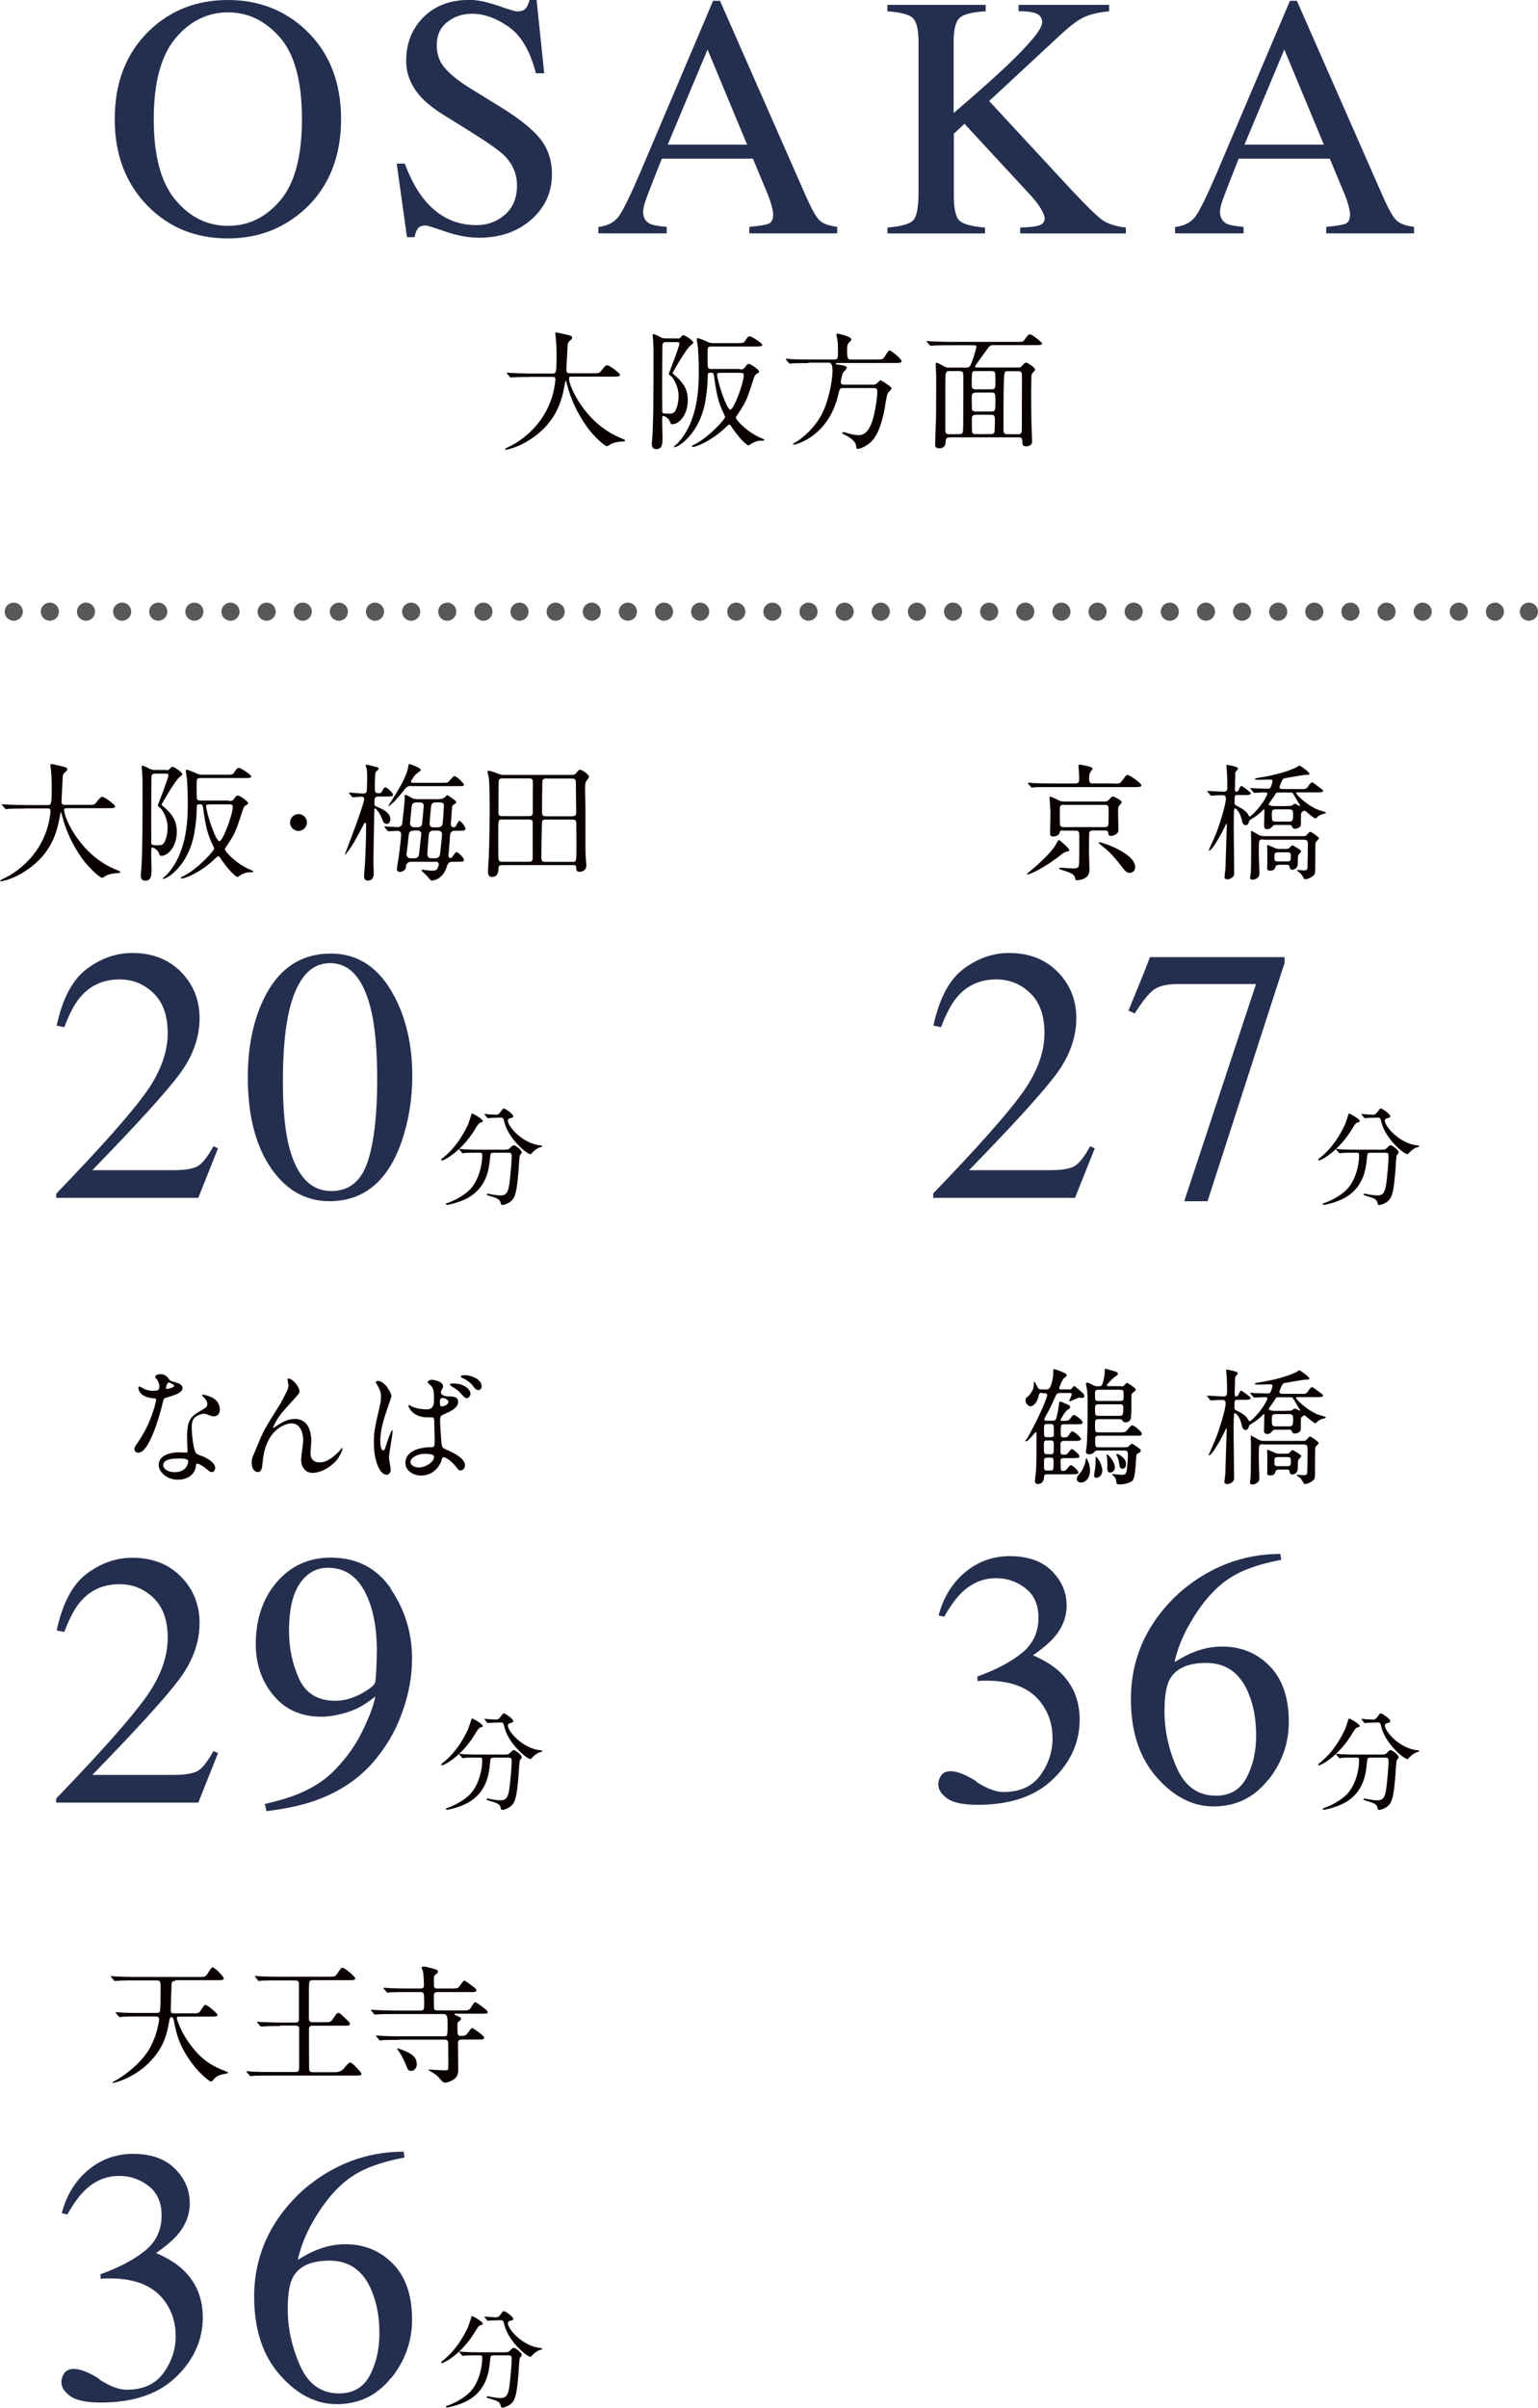<?xml version="1.0" encoding="UTF-8"?><svg id="_イヤー_2" xmlns="http://www.w3.org/2000/svg" viewBox="0 0 133.25 208.55"><defs><style>.cls-1{stroke-dasharray:0 0 0 3.13;}.cls-1,.cls-2{fill:none;stroke:#595858;stroke-linecap:round;stroke-miterlimit:10;stroke-width:1.57px;}.cls-3{fill:#242f4f;}.cls-4{fill:#0a0000;}</style></defs><g id="_イヤー_2-2"><g><g><g><path class="cls-4" d="M2.14,70.03c-.97,0-1.28,.02-1.39,.03-.04,0-.2,.02-.23,.02-.04,0-.07-.02-.1-.07l-.21-.25c-.04-.05-.06-.05-.06-.08s.02-.02,.04-.02c.08,0,.42,.03,.49,.03,.54,.02,.99,.04,1.51,.04h1.91c.34,0,.38,0,.38-1.56,0-.26,0-.85-.07-1.52-.01-.07-.04-.32-.04-.38s0-.09,.07-.09c.18,0,1,.21,1.15,.25,.14,.03,.24,.09,.24,.2,0,.09-.06,.15-.18,.25-.21,.18-.21,.23-.23,.75-.01,.29-.09,1.57-.09,1.83s.2,.25,.38,.25h1.91c.51,0,.56,0,.71-.19,.35-.45,.4-.5,.53-.5,.24,0,1.12,.71,1.12,.82,0,.16-.22,.16-.58,.16h-3.52c-.24,0-.32,0-.32,.18,0,.67,1.43,3.95,4.56,5.17q.3,.12,.3,.17c0,.08-.06,.09-.22,.1-.34,.02-.63,.05-.99,.21-.06,.03-.3,.2-.36,.2-.2,0-1.18-.88-1.77-1.72-.81-1.15-1.39-2.39-1.72-3.74-.01-.07-.06-.22-.08-.22-.03,0-.03,.03-.08,.26-.22,1.24-.63,3.53-3.48,5.12-.82,.46-1.56,.6-1.64,.6-.02,0-.07-.01-.07-.04,0-.05,.24-.17,.35-.22,.77-.36,3.08-1.71,3.84-4.7,.12-.5,.18-1.08,.18-1.11,0-.24-.12-.24-.3-.24h-1.93Z"/><path class="cls-4" d="M14.41,66.71c.13,0,.19-.01,.29-.11,.15-.17,.18-.19,.25-.19,.11,0,.84,.46,.84,.64,0,.07-.01,.08-.23,.25-.41,.32-1.57,2.38-1.57,2.39,0,.02,.25,.24,.3,.28,.67,.6,1.03,1.17,1.03,2.08,0,1.18-.69,2.08-1.38,2.08q-.09,0-.18-.25c-.09-.26-.44-.47-.54-.47-.12,0-.12,.03-.12,.63,0,.18,.03,1,.03,1.19,0,.54,0,1.05-.54,1.05-.34,0-.39-.28-.39-.41,0-.08,.02-.33,.03-.42,.12-1.3,.12-4.85,.12-6.65,0-1.31,0-1.46-.04-1.98,0-.07-.04-.38-.04-.44,0-.02,.01-.06,.06-.06,.15,0,.5,.2,.61,.25,.22,.12,.32,.12,.49,.12h.99Zm-.97,.29c-.08,0-.32,0-.32,.3,0,.45-.02,2.41-.02,2.8,0,.7,0,2.91,.01,2.97,.02,.11,.11,.14,.55,.14,.27,0,.43-.02,.55-.2,.22-.35,.31-.92,.31-1.32,0-.93-.51-1.58-.57-1.65-.04-.06-.28-.21-.28-.27,0-.04,.92-2.35,.92-2.62,0-.14-.08-.14-.33-.14h-.82Zm6.43,2.38c.13,0,.26,0,.4-.18,.15-.21,.21-.3,.33-.3,.18,0,.9,.51,.9,.66,0,.08-.04,.1-.22,.2-.11,.07-.19,.21-.23,.35-.63,1.93-.67,2.06-1.37,3.1-.07,.1-.2,.3-.2,.34,0,.19,1,1.3,2.28,1.81,.08,.03,.19,.08,.19,.15,0,.04-.15,.04-.31,.04-.18,0-.33,.01-.72,.2-.06,.02-.29,.21-.34,.21-.13,0-.75-.53-1.47-1.61-.1-.14-.12-.19-.18-.19-.08,0-.1,.02-.32,.23-1.24,1.2-2.6,1.7-2.84,1.7-.04,0-.1-.02-.1-.07s.1-.09,.22-.14c1.16-.56,2.66-2.16,2.66-2.39,0-.03-.01-.08-.18-.43-.32-.69-.54-1.33-.76-2.98-.06-.38-.06-.42-.34-.42-.21,0-.21,.1-.22,.26-.03,.96-.07,1.48-.25,2.42-.53,2.64-2.28,3.77-2.63,3.77-.01,0-.08,0-.08-.03,.07-.06,.4-.35,.45-.42,1.73-1.95,1.73-4.89,1.73-6.2,0-.77-.04-1.58-.07-1.99-.01-.11-.1-.6-.1-.71,0-.04,.01-.09,.07-.09,.11,0,.53,.17,.79,.29,.25,.11,.34,.14,.6,.14h2.02c.52,0,.57,0,.72-.21,.18-.28,.24-.38,.4-.38,.17,0,1.07,.6,1.07,.73,0,.15-.22,.15-.6,.15h-3.82c-.14,0-.3,.03-.31,.25-.01,.17,0,.98,0,1.17,0,.38,0,.53,.3,.53h2.5Zm-1.75,.3c-.17,0-.26,0-.26,.15,0,.51,.82,3.03,1.14,3.03s1.17-2.34,1.17-2.99c0-.2-.17-.2-.31-.2h-1.73Z"/><path class="cls-4" d="M25.13,71.24c0-.4,.32-.73,.73-.73s.73,.32,.73,.73-.34,.73-.73,.73-.73-.32-.73-.73Z"/><path class="cls-4" d="M30.29,68.75c-.04-.05-.06-.05-.06-.08s.01-.02,.04-.02c.19,0,1.03,.08,1.2,.08,.07,0,.28,0,.31-.23,.01-.03,.03-.98,.03-1.19,0-.43-.01-.54-.04-.72-.01-.04-.09-.23-.09-.28,0-.05,.04-.08,.09-.08,.09,0,.75,.19,.89,.22,.07,.02,.14,.04,.14,.13,0,.07-.08,.13-.2,.23-.08,.07-.12,.23-.12,.98,0,.11-.01,.57,0,.67,.01,.18,.15,.24,.31,.24,.2,0,.24-.02,.34-.22,.04-.09,.15-.29,.26-.29,.14,0,.66,.47,.66,.65,0,.15-.21,.15-.6,.15h-.66c-.35,0-.35,.17-.35,.63,0,.17,.13,.23,.19,.25,.29,.11,1.19,.45,1.19,1.08,0,.2-.1,.41-.32,.41s-.3-.18-.36-.34c-.23-.63-.57-.99-.63-.99-.08,0-.08,.06-.08,.09,0,.09-.08,3.98-.08,4.63,0,.12,.03,.68,.03,.81,0,.25,0,.71-.52,.71-.32,0-.32-.31-.32-.4,0-.11,.07-.89,.08-1.06,.06-1.05,.1-2.43,.1-3.46,0-.04-.04-.08-.09-.08s-.07,.03-.1,.1c-.88,1.66-.98,1.84-1.5,2.52-.1,.12-.11,.14-.13,.14-.01,0-.02-.01-.02-.03,0-.01,1.67-4.31,1.67-4.79,0-.1-.08-.21-.21-.21-.11,0-.67,.06-.76,.06-.04,0-.07-.02-.1-.07l-.21-.25Zm7.77,.46c.25,0,.41-.08,.51-.19,.08-.09,.11-.14,.2-.14,.07,0,.71,.46,.74,.54,0,.02,.01,.03,.01,.06,0,.09-.04,.11-.23,.22-.12,.07-.12,.12-.14,.41-.01,.1-.09,1.26-.09,1.31,0,.13,.11,.24,.24,.24s.22-.11,.26-.21c.15-.32,.18-.35,.25-.35,.13,0,.52,.53,.52,.68,0,.17-.19,.17-.58,.17h-.36c-.31,0-.39,.24-.4,.4-.01,.26-.1,1.41-.13,1.65,0,.01-.01,.06-.01,.09,0,.18,.11,.23,.17,.23,.09,0,.14-.07,.35-.35,.04-.07,.11-.16,.19-.16,.17,0,.64,.51,.64,.67,0,.16-.2,.16-.58,.16h-.44c-.33,0-.41,.23-.5,.51-.23,.7-.78,1.11-1.28,1.11-.09,0-.11-.03-.34-.32-.08-.1-.55-.52-.55-.54s.01-.07,.08-.07c.02,0,.64,.08,.76,.08,.41,0,.47-.03,.56-.22,.03-.07,.11-.25,.11-.33,0-.14-.11-.22-.26-.22h-2.15c-.3,0-.43,.21-.44,.42-.03,.4-.43,.46-.52,.46-.18,0-.27-.13-.27-.23,0-.14,.12-.77,.14-.9,.13-.85,.24-2.04,.24-2.11,0-.19-.13-.32-.29-.32-.12,0-.73,.04-.82,.04-.03,0-.06-.02-.1-.07l-.21-.25q-.04-.05-.04-.08s.01-.02,.03-.02c.18,0,.96,.06,1.12,.06,.21,0,.38-.14,.4-.32,.03-.22,.22-2,.22-2.13,0-.04-.02-.22-.02-.26,0-.06,.04-.08,.09-.08,.1,0,.54,.26,.57,.28,.17,.08,.35,.09,.52,.09h1.83Zm-2.43-1.14c-.08,0-.33,0-.52,.23-.31,.39-.72,.91-.98,1.15-.17,.17-.4,.34-.45,.38-.02,0-.03-.03-.03-.04,.1-.15,.18-.29,.22-.35,.58-.93,1.37-2.15,1.5-3.04,.03-.19,.04-.23,.08-.23,.05,0,1,.33,1,.5,0,.07-.02,.09-.21,.23-.25,.19-.28,.21-.43,.44-.18,.28-.2,.3-.2,.34,0,.09,.07,.12,.14,.12h2.49c.21,0,.46,0,.55-.04,.1-.04,.45-.54,.57-.54,.25,0,.84,.69,.84,.73,0,.14-.07,.14-.6,.14h-3.98Zm.25,3.87c-.28,0-.39,.09-.44,.23-.02,.03-.1,.79-.1,.85-.02,.15-.12,.91-.12,1,0,.12,.1,.32,.36,.32h.29c.1,0,.41,0,.44-.39,.02-.21,.19-1.68,.19-1.73,0-.13-.09-.29-.33-.29h-.29Zm.25-2.44c-.14,0-.42,0-.46,.34-.01,.1-.15,1.41-.15,1.47,0,.22,.15,.34,.41,.34h.22c.14,0,.34-.01,.42-.26,.01-.04,.14-1.52,.14-1.57,0-.31-.2-.32-.34-.32h-.23Zm1.4,2.44c-.24,0-.36,.17-.38,.34-.02,.22-.13,1.57-.13,1.71,0,.12,.07,.35,.33,.35h.34c.3,0,.4-.21,.41-.25,.04-.1,.2-1.72,.2-1.85,0-.15-.12-.3-.34-.3h-.43Zm.46-.29c.18,0,.28-.09,.33-.2,.06-.1,.14-1.62,.14-1.69,0-.15-.1-.26-.29-.26h-.45c-.31,0-.35,.2-.38,.42-.01,.11-.1,1.05-.11,1.26,0,.08-.01,.15-.01,.2,0,.14,.12,.28,.29,.28h.47Z"/><path class="cls-4" d="M43.48,74.94c-.13,0-.28,0-.29,.24-.01,.29-.02,.77-.57,.77-.32,0-.34-.26-.34-.53,0-.15,.04-.87,.06-1.04,.06-1.28,.08-3.02,.08-4.4,0-.58,0-2.18-.07-2.61-.01-.08-.11-.43-.11-.52,0-.03,.01-.09,.07-.09,.17,0,.47,.11,.87,.26,.19,.08,.29,.1,.55,.1h5.5c.5,0,.55,0,.67-.14,.19-.23,.24-.31,.35-.31,.18,0,.78,.4,.78,.63,0,.06-.2,.29-.23,.34-.08,.12-.11,.28-.11,.64,0,.04,.03,1.32,.03,1.58v2.2c0,.28-.01,1.47,.02,2.1,0,.11,.06,.65,.06,.77,0,.57-.52,.58-.57,.58-.31,0-.31-.17-.31-.38,0-.2-.13-.2-.25-.2h-6.19Zm2.36-4.25c.33,0,.32-.19,.32-.44-.01-.35,.01-2.06,.01-2.45,0-.24-.02-.38-.34-.38h-2.27c-.36,0-.36,.12-.36,.51,0,.35-.02,2.04-.02,2.43,0,.17,.02,.33,.33,.33h2.34Zm-2.34,.29c-.33,0-.33,.03-.33,1.06,0,.38,0,2.2,.01,2.29,.03,.31,.18,.31,.31,.31h2.31c.19,0,.35,0,.35-.34v-3.11c-.02-.2-.23-.21-.31-.21h-2.34Zm3.77,0c-.08,0-.26,0-.31,.19-.02,.07-.06,2.92-.06,3.09,0,.38,.14,.39,.39,.39h2.33c.31,0,.32-.03,.32-1.24,0-.28,0-2.2-.03-2.28-.06-.12-.18-.14-.28-.14h-2.36Zm2.35-.29c.29,0,.3-.18,.3-.35,0-.28-.03-2.49-.03-2.55,0-.18-.01-.36-.33-.36h-2.24c-.25,0-.32,.08-.33,.29-.02,.58-.03,2.02-.03,2.66,0,.25,.11,.32,.32,.32h2.35Z"/></g><g><path class="cls-4" d="M41.83,97.09c0,.09-.07,.11-.26,.16-.09,.03-.26,.3-.47,.64-1.1,1.8-2.6,2.62-2.81,2.62-.04,0-.06-.02-.06-.06,0-.06,.02-.07,.2-.21,1.27-1,1.99-2.57,2.12-2.85,.07-.14,.31-.95,.32-.95,.07-.03,.95,.48,.95,.64Zm.92,2.76c-.25,0-.25,.02-.3,.52-.08,.83-.26,2.46-1.91,3.38-.77,.43-1.76,.61-1.8,.61-.03,0-.11,0-.11-.07,0-.05,.05-.07,.22-.12,.65-.24,1.41-.68,1.86-1.14,.7-.71,1.07-1.99,1.07-2.98,0-.21-.09-.21-.24-.21h-.28c-.35,0-.8,0-.97,.02-.04,0-.17,.03-.2,.03-.04,0-.06-.03-.08-.07l-.19-.22s-.04-.05-.04-.06c0-.02,0-.03,.04-.03,.07,0,.35,.04,.42,.04,.46,.02,.85,.03,1.29,.03h2.07c.43,0,.47-.02,.62-.18,.14-.15,.23-.21,.29-.21,.15,0,.7,.43,.7,.63,0,.05-.15,.22-.17,.25-.05,.09-.1,1.17-.12,1.39-.1,1.14-.18,1.92-.44,2.34-.25,.41-.82,.57-.96,.57-.1,0-.1-.03-.18-.29-.06-.22-.38-.34-.87-.48-.21-.06-.31-.09-.31-.15s.08-.06,.1-.06c.07,0,.32,.06,.37,.07,.5,.07,.56,.08,.67,.08,.45,0,.71-.08,.84-1.06,.09-.73,.19-1.82,.19-2.3,0-.25-.02-.34-.28-.34h-1.27Zm.47-3.04c-.24,0-.56,0-.76,.02-.03,0-.16,.02-.19,.02s-.04,0-.08-.06l-.18-.22s-.03-.05-.03-.07c0,0,0-.02,.03-.02,.06,0,.33,.04,.39,.04,.1,0,.5,.03,.57,.03,.22,0,.34-.16,.4-.25,.19-.26,.21-.29,.28-.29,.12,0,.82,.47,.82,.68,0,.09-.03,.1-.28,.17-.05,0-.19,.06-.19,.2,0,.49,1.25,1.99,2.84,2.15,.03,0,.14,.02,.14,.08,0,.05-.25,.1-.28,.11-.25,.12-.45,.29-.58,.43-.02,.03-.12,.14-.15,.14-.32,0-1.88-1.3-2.26-2.73-.1-.41-.12-.44-.34-.44h-.16Z"/><g><path class="cls-3" d="M4.87,103.39c3.75-3.89,6.3-6.75,7.64-8.58,1.34-1.82,2.02-3.6,2.02-5.33,0-1.52-.41-2.67-1.23-3.46-.82-.79-1.8-1.19-2.94-1.19-1.4,0-2.54,.51-3.41,1.54-.48,.56-.94,1.43-1.38,2.6l-.66-.14c.51-2.36,1.38-3.99,2.61-4.91,1.23-.92,2.54-1.38,3.95-1.38,1.73,0,3.13,.55,4.21,1.64,1.07,1.09,1.61,2.43,1.61,4,0,1.68-.58,3.3-1.74,4.86-1.16,1.56-3.68,4.33-7.55,8.31h7.06c.98,0,1.68-.12,2.08-.35,.4-.24,.85-.81,1.35-1.72l.4,.18-1.71,4.29H4.87v-.35Z"/><path class="cls-3" d="M34.17,86.29c1.04,2,1.55,4.3,1.55,6.89,0,2.04-.32,3.96-.95,5.77-1.2,3.39-3.28,5.09-6.23,5.09-2.02,0-3.68-.92-4.98-2.75-1.39-1.96-2.09-4.62-2.09-7.98,0-2.65,.47-4.92,1.4-6.83,1.26-2.59,3.2-3.89,5.81-3.89,2.36,0,4.19,1.24,5.49,3.71Zm-2.34,14.4c.56-1.65,.85-4.04,.85-7.16,0-2.49-.17-4.48-.51-5.96-.64-2.77-1.83-4.15-3.57-4.15s-2.94,1.42-3.58,4.27c-.34,1.52-.51,3.51-.51,5.99,0,2.33,.17,4.19,.52,5.58,.66,2.6,1.89,3.9,3.69,3.9,1.51,0,2.54-.83,3.11-2.47Z"/></g></g></g><g><g><path class="cls-4" d="M13.8,120.05c0-.17-.06-.33-.15-.49-.03-.06-.21-.26-.21-.31,0-.13,.23-.23,.45-.23,.44,0,.62,.24,.79,.49,.06,.08,.17,.12,.5,.21,.21,.06,.63,.18,.63,.49,0,.42-.62,.62-1.51,.88-.1,.03-.11,.07-.21,.45-.13,.55-1.08,4.28-2.1,4.28-.3,0-.34-.2-.34-.31,0-.15,.03-.21,.36-.68,1.2-1.77,1.52-3.54,1.52-3.6,0-.1-.08-.11-.24-.12-1.3-.11-1.3-.88-1.3-.89,0-.04,.01-.13,.08-.13,.04,0,.08,.01,.3,.14,.12,.08,.43,.23,.85,.23,.02,0,.41,0,.49-.07s.1-.24,.1-.34Zm3.18,6.91c-.14,.96-.98,1.2-1.56,1.2-1.05,0-1.67-.73-1.67-1.28,0-.72,.78-1.09,1.78-1.09,.09,0,.5,.02,.57,.02,.1,0,.15-.01,.15-.12,0-.17-.04-.91-.04-1.06,0-1.21,.07-1.8,.99-2.33,.68-.4,.76-.43,.76-.72,0-.24-.24-.5-.31-.56-.1-.09-.14-.13-.14-.18,0-.03,.03-.05,.08-.05,.08,0,.42,.1,.65,.19,.76,.29,.81,.96,.81,1.12,0,.42-.3,.57-.52,.57-.01,0-.14,0-.25-.04-.42-.15-.46-.18-.6-.18-.26,0-.63,.15-.81,.33-.25,.24-.26,.64-.26,.92s.11,1.99,.44,2.22c.1,.08,.62,.25,.72,.31,.23,.12,.87,.47,.87,.88,0,.19-.08,.39-.3,.39-.11,0-.18-.03-.34-.18-.3-.26-.81-.61-.96-.54-.04,.02-.04,.07-.07,.18Zm-1.59-.63c-.25,0-1.25,0-1.25,.58,0,.26,.33,.6,.99,.6,1.07,0,1.22-.84,1.16-1.02-.06-.17-.65-.17-.9-.17Zm-.3-6.31c0-.08-.39-.28-.45-.28-.19,0-.26,.45-.26,.49,0,.02,.01,.05,.02,.07,.03,.03,.7-.11,.7-.28Z"/><path class="cls-4" d="M25.95,120.49c0,.18-.07,.24-.61,.84-.92,1-1.18,1.32-1.46,1.84-.04,.08-.22,.41-.22,.46,0,.03,.01,.04,.04,.04,.12-.09,.33-.21,.43-.28,.72-.47,1.2-.49,1.41-.49,1.36,0,1.43,1.47,1.43,1.91,0,.17-.07,.89-.07,1.05,0,.8,.67,.8,.81,.8,.61,0,1.18-.45,1.71-1,.04-.04,.19-.26,.22-.26,.02,0,.03,.02,.03,.06,0,.19-.26,.73-.52,1.03-.58,.67-1.43,1.08-2.08,1.08s-.98-.55-.98-1.16c0-.25,.18-1.41,.18-1.64,0-.62-.22-1.49-1.04-1.49-.19,0-2.04,.21-2.44,3.03-.02,.13-.07,.72-.1,.83-.02,.08-.09,.36-.36,.36-.13,0-.52-.11-.52-.83,0-.32,.03-.39,.31-1.03,.09-.2,.44-1.07,.52-1.24,.39-.82,.52-1.02,1.64-2.8,.06-.1,.52-.98,.61-1.18,.04-.1,.1-.26,.1-.44,0-.07-.08-.46-.08-.51,0-.03,.02-.07,.08-.07,.38,0,.95,.74,.95,1.07Z"/><path class="cls-4" d="M33.85,127.28c0,.24-.11,.45-.36,.45-.55,0-1.1-1.1-1.1-2.81,0-.65,.06-1.18,.29-2.16,.31-1.36,.33-1.41,.33-1.75,0-.38-.06-.56-.25-.92-.03-.07-.21-.32-.21-.39s.13-.09,.2-.09c.62,0,1.17,1.1,1.17,1.3,0,.09-.49,1.45-.57,1.72-.22,.73-.4,1.41-.4,2.22,0,.07,0,.77,.26,.77,.1,0,.11-.04,.31-.65,.04-.14,.38-1.1,.45-1.1,.04,0,.04,.08,.04,.1,0,.35-.31,1.94-.31,2.26,0,.17,.15,.89,.15,1.05Zm4.29-.53c-.29,.61-.9,1.05-1.64,1.05s-1.38-.45-1.38-1.1c0-.15,0-1.32,2.26-1.36,.28,0,.28-.08,.28-.76,0-.07-.03-1.24-.04-1.54,0-.07-.01-.2-.09-.26-.02-.02-.45-.02-.51-.02-1.25,0-1.63-.87-1.63-.98,0-.03,.01-.08,.06-.08s.25,.13,.3,.15c.31,.13,.76,.22,1.24,.22q.61,0,.61-.73c0-.69,0-1-.21-1.26-.04-.06-.34-.3-.34-.38,0-.07,.14-.19,.38-.19s.96,.16,.96,.57c0,.08-.01,.1-.12,.28-.03,.06-.07,.14-.07,.23,0,.33,.57,.35,.64,.35,.49,.02,.85,.03,.85,.5,0,.52-.74,.84-1.15,1.02-.41,.18-.41,.19-.41,.66,0,.24,.08,1.49,.11,1.79,.04,.41,.08,.49,.35,.61,.54,.23,1.7,.75,1.7,1.4,0,.2-.15,.44-.4,.44-.13,0-.17-.04-.43-.38-.32-.39-.89-.85-1.09-.75-.08,.03-.18,.44-.21,.52Zm-2.58-.14c0,.3,.34,.49,.73,.49,.65,0,1.32-.53,1.32-.9,0-.19-.15-.28-.86-.28-.63,0-1.19,.38-1.19,.69Zm2.55-5.22c0,.42,.09,.42,.17,.42,.15,0,.57-.13,.57-.39,0-.2-.36-.34-.52-.34-.03,0-.09,.01-.13,.04-.04,.03-.09,.12-.09,.26Zm2.2-1.31c.31,.21,.45,.45,.45,.61,0,.19-.13,.41-.31,.41-.13,0-.22-.06-.55-.44-.21-.23-.31-.3-.76-.58-.04-.03-.17-.11-.17-.15,0-.03,.09-.1,.18-.1,.36,0,.76,0,1.16,.27Zm1.42,0c0,.13-.09,.32-.28,.32-.22,0-.35-.19-.53-.43-.14-.2-.55-.49-.88-.63-.1-.04-.12-.1-.12-.12,0-.11,.33-.11,.4-.11,.43,0,1.41,.31,1.41,.97Z"/></g><g><path class="cls-4" d="M41.83,149.48c0,.09-.07,.11-.26,.16-.09,.03-.26,.3-.47,.64-1.1,1.8-2.6,2.62-2.81,2.62-.04,0-.06-.02-.06-.06,0-.06,.02-.07,.2-.21,1.27-1,1.99-2.57,2.12-2.85,.07-.14,.31-.94,.32-.94,.07-.03,.95,.48,.95,.64Zm.92,2.76c-.25,0-.25,.02-.3,.52-.08,.83-.26,2.47-1.91,3.38-.77,.43-1.76,.61-1.8,.61-.03,0-.11,0-.11-.07,0-.05,.05-.07,.22-.12,.65-.24,1.41-.68,1.86-1.14,.7-.71,1.07-1.99,1.07-2.98,0-.21-.09-.21-.24-.21h-.28c-.35,0-.8,0-.97,.02-.04,0-.17,.03-.2,.03-.04,0-.06-.03-.08-.07l-.19-.22s-.04-.05-.04-.06c0-.02,0-.03,.04-.03,.07,0,.35,.04,.42,.04,.46,.02,.85,.03,1.29,.03h2.07c.43,0,.47-.02,.62-.18,.14-.15,.23-.21,.29-.21,.15,0,.7,.43,.7,.63,0,.05-.15,.22-.17,.25-.05,.09-.1,1.17-.12,1.39-.1,1.14-.18,1.92-.44,2.34-.25,.41-.82,.57-.96,.57-.1,0-.1-.03-.18-.29-.06-.22-.38-.34-.87-.48-.21-.06-.31-.09-.31-.15s.08-.06,.1-.06c.07,0,.32,.06,.37,.07,.5,.07,.56,.08,.67,.08,.45,0,.71-.08,.84-1.06,.09-.73,.19-1.82,.19-2.3,0-.25-.02-.34-.28-.34h-1.27Zm.47-3.04c-.24,0-.56,0-.76,.02-.03,0-.16,.02-.19,.02s-.04,0-.08-.06l-.18-.22s-.03-.05-.03-.07c0,0,0-.02,.03-.02,.06,0,.33,.04,.39,.04,.1,0,.5,.03,.57,.03,.22,0,.34-.16,.4-.25,.19-.26,.21-.29,.28-.29,.12,0,.82,.47,.82,.68,0,.09-.03,.1-.28,.17-.05,0-.19,.06-.19,.2,0,.49,1.25,1.99,2.84,2.15,.03,0,.14,.02,.14,.08,0,.05-.25,.1-.28,.11-.25,.12-.45,.29-.58,.43-.02,.03-.12,.14-.15,.14-.32,0-1.88-1.3-2.26-2.73-.1-.41-.12-.44-.34-.44h-.16Z"/><g><path class="cls-3" d="M4.87,155.77c3.75-3.89,6.3-6.75,7.64-8.58,1.34-1.82,2.02-3.6,2.02-5.33,0-1.52-.41-2.67-1.23-3.46-.82-.79-1.8-1.19-2.94-1.19-1.4,0-2.54,.51-3.41,1.54-.48,.56-.94,1.43-1.38,2.6l-.66-.14c.51-2.36,1.38-3.99,2.61-4.91,1.23-.92,2.54-1.38,3.95-1.38,1.73,0,3.13,.55,4.21,1.64,1.07,1.09,1.61,2.43,1.61,4,0,1.68-.58,3.3-1.74,4.86-1.16,1.56-3.68,4.33-7.55,8.31h7.06c.98,0,1.68-.12,2.08-.35,.4-.24,.85-.81,1.35-1.72l.4,.18-1.71,4.29H4.87v-.35Z"/><path class="cls-3" d="M33.85,137.62c1.23,1.8,1.85,3.81,1.85,6.02,0,1.56-.29,3.14-.88,4.75-.58,1.61-1.44,3.04-2.55,4.31-1.3,1.46-2.95,2.54-4.95,3.25-1.12,.4-2.53,.71-4.23,.92l-.15-.62c1.07-.25,1.96-.51,2.67-.78,1.27-.5,2.29-1.12,3.07-1.85,1.09-1.04,1.96-2.19,2.61-3.47,.65-1.28,1.06-2.35,1.23-3.21l-.54,.4c-.76,.57-1.65,.96-2.68,1.17-.53,.12-1.02,.18-1.46,.18-1.75,0-3.13-.62-4.15-1.85s-1.53-2.71-1.53-4.42c0-2.18,.61-3.98,1.82-5.39,1.22-1.41,2.77-2.12,4.67-2.12,2.26,0,4,.9,5.23,2.7Zm-2.63,9.11c.75-.39,1.17-.72,1.27-.98,.04-.1,.08-.48,.11-1.15,.03-.66,.05-1.2,.05-1.61,0-2.13-.36-3.87-1.08-5.2s-1.77-2-3.16-2c-1.01,0-1.82,.46-2.44,1.37-.62,.91-.93,2.28-.93,4.09,0,1.5,.29,2.88,.87,4.15s1.63,1.91,3.15,1.91c.7,0,1.42-.19,2.17-.58Z"/></g></g></g><g><g><path class="cls-4" d="M90.28,120.63c-.13,0-.24,.01-.3,.28-.1,.55-.44,.89-.71,.89-.2,0-.42-.26-.42-.52,0-.08,.02-.18,.08-.22,.18-.15,.28-.25,.31-.3,.28-.38,.33-.55,.33-1.01,0-.02,0-.07,.04-.07,.05,0,.18,.26,.22,.35,.11,.22,.15,.31,.4,.31h.41c.22,0,.35,0,.54-.81,.07-.29,.07-.56,.07-.77,0-.14,.04-.17,.11-.17s1.06,.34,1.06,.5c0,.1-.07,.14-.24,.28-.15,.11-.41,.81-.41,.84,0,.13,.1,.13,.19,.13h.7c.1,0,.17,0,.25-.14,.1-.14,.11-.15,.17-.15s.61,.51,.7,.58c.12,.11,.17,.2,.17,.28,0,.15-.14,.17-.19,.17-.03,0-.21-.03-.25-.03-.11,0-.79,.33-.85,.33-.02,0-.03-.01-.03-.03,0-.04,.22-.49,.22-.58,0-.11-.08-.12-.15-.12h-.83c-.18,0-.3,.01-.41,.25-.47,1.09-.85,1.74-.92,1.86-.01,.02-.06,.1-.06,.17,0,.12,.11,.12,.19,.12h.53c.21,0,.28-.08,.33-.25,.03-.11,.15-.63,.21-1.11,.03-.26,.04-.3,.11-.3s.61,.24,.68,.28c.06,.02,.19,.08,.19,.21,0,.09-.04,.11-.22,.22-.26,.17-.62,.86-.62,.89,0,.07,.04,.07,.09,.07,.54,0,.61,0,.75-.19,.22-.29,.24-.32,.33-.32,.11,0,.75,.46,.75,.64,0,.17-.2,.17-.58,.17h-1.04c-.28,0-.28,.01-.28,.85,0,.13,0,.29,.24,.29,.28,0,.35-.04,.45-.19,.23-.34,.26-.34,.33-.34,.11,0,.73,.5,.73,.66s-.21,.17-.6,.17h-.87c-.1,0-.28,0-.3,.24v.66c0,.21,.02,.29,.25,.29,.19,0,.23-.01,.28-.03,.09-.04,.36-.46,.46-.46,.08,0,.65,.46,.65,.64,0,.15-.21,.15-.6,.15h-.78c-.13,0-.23,.03-.25,.18,0,.05,.01,.53,.01,.63,0,.15,0,.3,.2,.3,.1,0,.19-.02,.26-.08,.06-.07,.32-.42,.42-.42,.13,0,.65,.46,.65,.64,0,.15-.21,.15-.58,.15h-2.14c-.24,0-.25,.12-.26,.24,0,.14-.03,.6-.54,.6-.19,0-.24-.11-.24-.3,0-.13,.09-.79,.1-.95,.03-.83,.03-2.15,.03-3.02,0-.18,0-.23-.04-.23-.07,0-.68,.81-.86,.81-.02,0-.06-.01-.06-.04,0-.06,.18-.25,.2-.3,1.21-2.16,1.69-3.55,1.69-3.64,0-.18-.11-.19-.2-.19h-.24Zm.74,5.33c.28,0,.28-.07,.28-.71,0-.4,0-.49-.28-.49h-.3c-.28,0-.28,.08-.28,.52,0,.61,0,.67,.28,.67h.3Zm-.31,.3c-.26,0-.26,.06-.26,.57,0,.45,0,.54,.26,.54h.29c.28,0,.28-.08,.28-.71,0-.31,0-.41-.27-.41h-.3Zm.32-1.79c.28,0,.28-.08,.28-.35,0-.71,0-.78-.29-.78h-.28c-.29,0-.29,.04-.29,.53,0,.55,0,.61,.28,.61h.3Zm3.41,2.86c0,.86-.57,1.08-.74,1.08s-.41-.07-.41-.33c0-.15,.06-.22,.31-.52,.25-.31,.41-.76,.46-1.08,.03-.17,.04-.18,.08-.17,.04,.02,.3,.56,.3,1.01Zm2.71-7.25c.07,0,.15,0,.22-.06,.03-.04,.21-.25,.28-.25,.03,0,.38,.23,.44,.28,.26,.19,.3,.21,.3,.34,0,.06-.25,.24-.3,.29-.07,.07-.07,.17-.07,1.11,0,.21,0,1.04-.08,1.17-.08,.13-.24,.24-.42,.24s-.21-.07-.25-.15c-.08-.13-.17-.13-.31-.13h-1.77c-.32,0-.32,.08-.32,.58s0,.56,.31,.56h1.8c.38,0,.49-.01,.57-.09,.09-.07,.41-.52,.53-.52,.18,0,.84,.54,.84,.72s-.07,.18-.6,.18h-3.14c-.29,0-.3,.14-.3,.32,0,.62,0,.68,.3,.68h2.33c.09,0,.2,0,.26-.06,.04-.03,.23-.25,.29-.25s.14,.07,.25,.14c.47,.32,.53,.35,.53,.44,0,.12-.1,.2-.2,.24-.14,.07-.19,.09-.2,.3-.08,1.39-.15,1.86-.32,2.08-.15,.2-.82,.33-1.09,.33-.21,0-.3-.02-.31-.19-.01-.15-.02-.29-.19-.5-.02-.03-.17-.13-.17-.17,0-.02,.01-.04,.07-.04,.03,0,.61,.07,.73,.07,.28,0,.41-.04,.46-.39,.02-.12,.1-.82,.1-1.31,0-.31-.04-.41-.34-.41h-2.28c-.18,0-.2,.02-.3,.15-.06,.08-.24,.18-.43,.18-.1,0-.29-.02-.29-.24,0-.07,.07-.43,.07-.51,.07-.86,.08-2.35,.08-3.24,0-.79,0-1.27-.06-1.65-.01-.07-.08-.39-.08-.46,0-.07,.02-.1,.1-.1,.1,0,.2,.05,.33,.12,.34,.18,.4,.19,.61,.19,.32,0,.38,0,.52-.74,.06-.25,.06-.4,.06-.71,0-.04,.02-.07,.07-.07,.03,0,.64,.18,.74,.21,.26,.08,.33,.1,.33,.23,0,.11-.13,.19-.24,.24-.12,.08-.71,.65-.71,.74s.07,.09,.13,.09h1.11Zm-2.2,6.1c.12,0,.55,.68,.55,1.18,0,.41-.27,.63-.51,.63-.14,0-.2-.07-.2-.2,0-.09,.08-.51,.09-.6,.04-.33,.04-.49,.04-.83,0-.04,0-.19,.02-.19Zm.22-5.81c-.3,0-.3,.09-.3,.51,0,.36,0,.46,.3,.46h1.88c.3,0,.3-.09,.3-.52,0-.35,0-.45-.3-.45h-1.88Zm1.81,2.26c.31,0,.34-.07,.34-.77,0-.23-.18-.23-.31-.23h-1.82c-.26,0-.32,.09-.32,.36,0,.56,0,.64,.32,.64h1.79Zm-1.11,3.39s.03-.06,.04-.06c.06,0,.68,.58,.68,1.15,0,.34-.29,.43-.4,.43-.19,0-.25-.14-.25-.31,0-.46,0-.79-.03-1.04-.01-.02-.04-.15-.04-.18Zm.85-.03s.02-.06,.07-.06c.06,0,.77,.3,.77,.88,0,.28-.15,.4-.31,.4-.2,0-.24-.14-.28-.39-.03-.28-.08-.46-.17-.65-.01-.03-.09-.15-.09-.19Z"/><path class="cls-4" d="M112.59,120.73c.49,0,.58,0,.71-.19,.24-.34,.26-.39,.38-.39,.09,0,.15,.07,.76,.52,.18,.13,.19,.13,.19,.19,0,.15-.21,.15-.58,.15h-1.66s-.1,0-.1,.06c0,.18,1.22,1.3,2.16,1.53,.25,.07,.42,.11,.42,.18,0,.03-.08,.05-.11,.07-.18,.03-.35,.08-.56,.22-.03,.02-.18,.2-.22,.2-.19,0-.88-.68-.96-.68-.04,0-.26,.09-.31,.26-.01,.02-.01,.55-.01,.93,0,.2-.23,.38-.51,.38-.18,0-.2-.05-.29-.24-.04-.08-.08-.09-.29-.09h-1.09c-.12,0-.2,.01-.28,.11-.1,.12-.21,.26-.47,.26s-.26-.22-.26-.3c0-.2,.03-1.15,.03-1.37,0-.02,0-.06-.03-.06-.02,0-.07,.03-.1,.08-.12,.12-.46,.45-.81,.65-.11,.07-.35,.21-.38,.29-.05,.2-.11,.36-.31,.36-.22,0-.28-.2-.38-.62-.14-.55-.46-.83-.52-.83-.1,0-.1,.1-.1,.18,0,.04-.02,.29-.02,.33-.01,.39-.01,1.06-.01,1.41,0,.52,.04,3.03,.04,3.61,0,.22-.02,.31-.13,.41-.12,.12-.3,.2-.46,.2-.13,0-.25-.06-.25-.18,0-.1,.07-.61,.08-.73,0-.2,.12-3.61,.12-3.83,0-.01,0-.08-.03-.08-.02,0-.03,.02-.11,.19-.45,.97-1.18,2.14-1.38,2.14-.04,0-.04-.03-.04-.04,0-.01,.61-1.36,.69-1.61,.2-.53,.78-2.32,.78-2.85,0-.3-.2-.3-.32-.3-.04,0-.5,.01-.72,.03-.03,0-.19,.02-.22,.02-.04,0-.07-.02-.1-.07l-.21-.25s-.04-.06-.04-.08,.02-.02,.03-.02c.2,0,1.17,.07,1.39,.07,.31,0,.31-.21,.31-.38,0-.39,0-.83-.02-1.2,0-.11-.06-.6-.06-.7,0-.04,.01-.05,.03-.05,.04,0,.99,.15,.99,.32,0,.03-.21,.3-.22,.31-.03,.04-.03,.08-.03,.31,0,.17-.03,1-.03,1.14,0,.18,.02,.25,.14,.25,.07,0,.12-.01,.19-.16,.13-.3,.19-.34,.24-.34s.81,.53,.81,.64c0,.15-.22,.15-.58,.15h-.57c-.25,0-.25,.07-.25,.61,0,.2,0,.23,.24,.35,.16,.08,.73,.35,.93,.72,.04,.09,.1,.18,.16,.18,.1,0,.58-.52,.74-.71,.52-.61,.79-1.21,.79-1.25,0-.13-.15-.13-.36-.13-.11,0-.65,.04-.77,.04-.04,0-.05-.02-.1-.07l-.21-.25s-.06-.05-.06-.08,.03-.02,.04-.02c.05,0,.33,.03,.4,.03,.25,.01,.79,.03,1.04,.03,.15,0,.21-.01,.25-.07,.08-.07,.2-.5,.2-.57,0-.15-.04-.15-.42-.15-.08,0-.49,.02-.58,.02-.47,0-.53,0-.53-.07s.34-.11,.45-.13c2.1-.32,3.14-.88,3.17-.89,.04-.02,.21-.15,.25-.15s.86,.56,.86,.72c0,.09-.1,.09-.28,.09-.24,0-1.85,.29-1.93,.31-.17,.05-.39,.73-.39,.75,0,.17,.18,.17,.26,.17h1.49Zm-3.17,4.35c-.11,0-.25,0-.33,.16-.03,.07-.03,1.05-.03,1.19,0,.26,.05,1.58,.05,1.62,0,.42-.49,.53-.6,.53s-.21-.03-.21-.18c0-.06,.04-.35,.05-.42,.03-.46,.03-2.26,.03-2.88,0-.09-.02-.52-.02-.62,0-.09,0-.14,.03-.14s.7,.38,.74,.4c.09,.03,.19,.06,.34,.06h3.4c.17,0,.23-.01,.3-.08,.04-.03,.25-.3,.32-.3,.1,0,.76,.46,.76,.55,0,.07-.11,.18-.13,.19-.1,.11-.13,.14-.17,.24-.02,.1-.02,1.78-.02,2.1,0,.44,0,.55-.14,.7-.23,.22-.55,.33-.72,.33-.03,0-.08-.01-.1-.04-.14-.24-.22-.36-.32-.47-.04-.04-.3-.2-.3-.26,0-.03,.03-.03,.07-.03,.07,0,.41,.04,.49,.04,.19,0,.33-.01,.35-.23,.01-.21,.03-1.72,.03-1.96,0-.3,0-.47-.33-.47h-3.55Zm1.35,2.21c-.1,0-.22,.03-.25,.14-.07,.21-.11,.36-.49,.36-.24,0-.26-.13-.24-.3,.01-.13,.01-.15,.01-1.4,0-.06-.02-.34-.02-.41,0-.04,0-.11,.06-.11,.02,0,.52,.21,.58,.24,.22,.1,.28,.1,.47,.1h.42c.3,0,.33,0,.45-.13,.12-.14,.19-.19,.23-.19,.02,0,.76,.41,.76,.53,0,.05-.23,.25-.25,.32-.06,.11-.06,.18-.06,.75,0,.35-.26,.52-.49,.52-.11,0-.18-.08-.21-.19-.04-.2-.05-.24-.24-.24h-.74Zm.72-5.1c.31,0,.4,0,.5-.08,.02-.01,.17-.12,.17-.12,.08,0,.41,.2,.46,.2,.02,0,.03-.01,.03-.03,0-.01-.46-.78-.55-.93-.09-.17-.11-.21-.31-.21h-1.05c-.17,0-.19,.03-.34,.3-.07,.11-.49,.7-.49,.71,0,.07,.19,.17,.52,.17h1.06Zm-.97,.29c-.33,0-.33,.18-.33,.43,0,.51,0,.63,.33,.63h1.17c.34,0,.34-.15,.34-.67,0-.19,0-.39-.33-.39h-1.18Zm.18,3.73c-.29,0-.29,.09-.29,.53,0,.25,.18,.25,.29,.25h.84c.29,0,.3-.12,.3-.41,0-.24,0-.38-.29-.38h-.85Z"/></g><g><path class="cls-4" d="M117.8,149.48c0,.09-.07,.11-.26,.16-.09,.03-.26,.3-.47,.64-1.1,1.8-2.6,2.62-2.8,2.62-.04,0-.06-.02-.06-.06,0-.06,.02-.07,.2-.21,1.27-1,1.99-2.57,2.12-2.85,.07-.14,.31-.94,.32-.94,.07-.03,.95,.48,.95,.64Zm.92,2.76c-.25,0-.25,.02-.3,.52-.08,.83-.26,2.47-1.91,3.38-.78,.43-1.76,.61-1.8,.61-.03,0-.11,0-.11-.07,0-.05,.05-.07,.22-.12,.65-.24,1.41-.68,1.86-1.14,.7-.71,1.07-1.99,1.07-2.98,0-.21-.09-.21-.24-.21h-.28c-.35,0-.8,0-.97,.02-.04,0-.17,.03-.2,.03-.04,0-.06-.03-.08-.07l-.19-.22s-.04-.05-.04-.06c0-.02,0-.03,.04-.03,.07,0,.35,.04,.42,.04,.46,.02,.85,.03,1.29,.03h2.07c.42,0,.47-.02,.62-.18,.14-.15,.23-.21,.29-.21,.15,0,.7,.43,.7,.63,0,.05-.15,.22-.17,.25-.05,.09-.1,1.17-.12,1.39-.1,1.14-.18,1.92-.44,2.34-.25,.41-.82,.57-.96,.57-.1,0-.1-.03-.18-.29-.06-.22-.38-.34-.87-.48-.21-.06-.31-.09-.31-.15s.08-.06,.1-.06c.07,0,.32,.06,.37,.07,.5,.07,.56,.08,.67,.08,.45,0,.71-.08,.84-1.06,.09-.73,.19-1.82,.19-2.3,0-.25-.02-.34-.28-.34h-1.27Zm.47-3.04c-.24,0-.56,0-.75,.02-.03,0-.16,.02-.19,.02s-.04,0-.08-.06l-.18-.22s-.03-.05-.03-.07c0,0,0-.02,.03-.02,.06,0,.33,.04,.39,.04,.1,0,.5,.03,.57,.03,.22,0,.34-.16,.4-.25,.19-.26,.21-.29,.28-.29,.12,0,.82,.47,.82,.68,0,.09-.03,.1-.28,.17-.05,0-.19,.06-.19,.2,0,.49,1.25,1.99,2.84,2.15,.03,0,.14,.02,.14,.08,0,.05-.25,.1-.28,.11-.25,.12-.45,.29-.58,.43-.02,.03-.12,.14-.15,.14-.32,0-1.88-1.3-2.26-2.73-.1-.41-.12-.44-.34-.44h-.16Z"/><g><path class="cls-3" d="M84.58,154.33c.93,.59,1.71,.88,2.36,.88,1.44,0,2.5-.49,3.2-1.46s1.05-2.03,1.05-3.17-.28-2.06-.85-2.9c-.95-1.41-2.56-2.11-4.83-2.11-.13,0-.26,0-.38,0-.12,0-.27,.02-.43,.04l-.03-.4c1.64-.59,2.93-1.28,3.88-2.05,.94-.77,1.42-1.78,1.42-3.04,0-1.12-.37-1.97-1.12-2.55-.74-.58-1.59-.88-2.55-.88-1.13,0-2.12,.42-2.98,1.25-.47,.45-.98,1.15-1.52,2.09l-.48-.11c.41-1.56,1.17-2.8,2.29-3.74,1.12-.93,2.41-1.4,3.88-1.4,1.57,0,2.78,.43,3.64,1.29,.86,.86,1.28,1.86,1.28,2.98,0,1-.35,1.91-1.06,2.74-.4,.47-1.02,1-1.86,1.58,.98,.42,1.77,.91,2.37,1.48,1.12,1.08,1.68,2.44,1.68,4.09,0,1.95-.77,3.67-2.3,5.15-1.53,1.49-3.71,2.23-6.54,2.23-1.26,0-2.15-.19-2.65-.56-.51-.37-.76-.78-.76-1.21,0-.27,.08-.52,.25-.77,.17-.25,.44-.37,.82-.37,.56,0,1.31,.29,2.24,.88Z"/><path class="cls-3" d="M109.83,154.2c-1.21,1.51-2.77,2.26-4.7,2.26-1.8,0-3.45-.85-4.93-2.54-1.48-1.69-2.22-3.94-2.22-6.75,0-3.62,1.44-6.73,4.31-9.32,2.56-2.17,5.44-3.26,8.64-3.26l.08,.51c-1.28,.24-2.39,.56-3.31,.96-.93,.41-1.76,.97-2.48,1.7-.75,.74-1.45,1.68-2.11,2.82-.66,1.14-1.11,2.27-1.35,3.38,.64-.39,1.18-.68,1.65-.86,.82-.33,1.65-.49,2.48-.49,1.63,0,3,.56,4.11,1.69s1.66,2.74,1.66,4.83c0,1.88-.6,3.57-1.81,5.08Zm-1.65-7.52c-.72-1.76-1.94-2.65-3.66-2.65-1.59,0-2.65,.47-3.17,1.42-.31,.55-.46,1.48-.46,2.77,0,1.67,.36,3.31,1.07,4.91,.71,1.6,1.84,2.4,3.38,2.4,1.22,0,2.11-.52,2.66-1.56,.55-1.04,.83-2.26,.83-3.65s-.21-2.57-.65-3.63Z"/></g></g></g><g><g><path class="cls-4" d="M15.18,171.57c-.31,0-.31,.18-.32,.36-.01,.35-.07,1.88-.07,2.15,0,.3,.13,.3,.25,.3h1.6c.46,0,.58,0,.71-.19,.32-.49,.35-.54,.46-.54,.15,0,1.04,.73,1.04,.87s-.22,.14-.58,.14h-2.74c-.1,0-.21,.01-.21,.14,0,.12,.36,1.14,.96,2,1.22,1.78,2.33,2.22,3.23,2.58,.19,.08,.25,.1,.25,.15,0,.04-.06,.05-.41,.12-.08,.01-.54,.1-.78,.39-.18,.21-.23,.25-.3,.25-.13,0-1.09-.79-1.73-1.71-1.08-1.52-1.25-2.45-1.47-3.51-.03-.19-.08-.36-.21-.36-.14,0-.18,.18-.2,.34-.17,.96-.39,2.27-1.8,3.66-1.35,1.31-2.95,1.7-3.08,1.7-.01,0-.04,0-.04-.03s.24-.17,.29-.19c1.13-.66,2.22-1.61,2.86-2.65,.72-1.16,.9-2.57,.9-2.65,0-.19-.17-.24-.31-.24h-1.48c-.97,0-1.29,.02-1.39,.03-.04,0-.2,.03-.23,.03-.04,0-.07-.03-.1-.08l-.22-.25s-.04-.05-.04-.07c0-.02,.01-.03,.04-.03,.08,0,.41,.03,.49,.04,.54,.02,.99,.03,1.51,.03h1.47c.1,0,.24,0,.31-.11,.07-.11,.07-1.01,.07-2.22,0-.31,0-.49-.33-.49h-2c-.97,0-1.29,.02-1.39,.03-.04,.01-.21,.02-.24,.02s-.06-.02-.09-.07l-.22-.25q-.04-.05-.04-.08s.01-.02,.03-.02c.08,0,.42,.03,.5,.03,.53,.02,.99,.04,1.51,.04h5.57c.46,0,.58,0,.71-.19,.39-.61,.41-.64,.52-.64,.13,0,.95,.77,.95,.97,0,.14-.23,.14-.58,.14h-3.62Z"/><path class="cls-4" d="M24.25,175.48c-.97,0-1.29,.02-1.39,.03-.04,0-.2,.02-.24,.02-.03,0-.06-.02-.09-.07l-.22-.25q-.04-.05-.04-.08s.01-.02,.04-.02c.07,0,.41,.03,.49,.03,.54,.02,.99,.04,1.51,.04h1.28c.3,0,.31-.15,.31-.39v-2.98c0-.23-.14-.28-.35-.28h-1.49c-.92,0-1.12,0-1.39,.02-.04,0-.21,.03-.24,.03s-.06-.02-.09-.07l-.22-.27s-.04-.05-.04-.07c0-.02,.01-.03,.03-.03,.08,0,.42,.04,.5,.04,.53,.02,1.17,.03,1.51,.03h4.34c.52,0,.58,0,.79-.31,.3-.43,.32-.47,.42-.47,.19,0,1.11,.76,1.11,.93,0,.07-.06,.1-.1,.12-.07,.03-.31,.03-.49,.03h-3.04c-.21,0-.3,.03-.35,.14-.04,.09-.04,1.24-.04,1.46v1.74c0,.26,.19,.3,.31,.3h1c.5,0,.57,0,.74-.24,.34-.51,.38-.56,.51-.56,.1,0,.13,.03,.28,.17,.63,.57,.71,.65,.71,.76,0,.17-.06,.17-.57,.17h-2.67c-.18,0-.3,.08-.3,.29,0,1,0,2.13,.01,3.16,0,.53,0,.58,.41,.58h1.81q.53,0,.79-.32c.14-.18,.42-.52,.55-.52,.22,0,.98,.89,.98,.98,0,.13-.1,.15-.58,.15h-7.41c-.93,0-1.28,.01-1.39,.02-.03,0-.19,.03-.22,.03s-.07-.03-.11-.08l-.21-.24s-.06-.07-.06-.08c0-.02,.02-.03,.04-.03,.08,0,.42,.04,.49,.04,.46,.02,.94,.03,1.51,.03h2.2c.34,0,.34-.08,.34-.79v-3.01c-.02-.18-.17-.22-.31-.22h-1.33Z"/><path class="cls-4" d="M34.56,176.68c-.25,0-1.02,0-1.4,.02-.03,.01-.2,.03-.23,.03s-.06-.03-.1-.08l-.21-.25s-.04-.05-.04-.07c0-.02,.01-.03,.03-.03,.08,0,.42,.03,.5,.04,.5,.02,.99,.03,1.5,.03h3.84c.33,0,.33-.04,.33-1.14,0-.63-.06-.79-.38-.79h-4.28c-.25,0-1.02,0-1.4,.03-.03,0-.2,.02-.23,.02s-.06-.02-.1-.07l-.21-.25q-.04-.06-.04-.08s.01-.02,.03-.02c.08,0,.42,.03,.5,.03,.5,.02,.99,.04,1.5,.04h2.28c.3,0,.3-.17,.3-.62,0-.92-.02-.98-.33-.98h-1.22c-.25,0-1,0-1.39,.02-.04,0-.21,.03-.24,.03s-.06-.03-.09-.08l-.22-.25s-.04-.06-.04-.08c0-.01,.02-.02,.03-.02,.09,0,.42,.03,.5,.04,.51,.02,.99,.03,1.51,.03h1.17c.3,0,.3-.17,.3-.31,0-.52-.06-1.03-.09-1.19-.01-.06-.11-.25-.11-.3,0-.09,.12-.1,.19-.1,.14,0,.21,.02,.81,.18,.35,.1,.41,.12,.41,.26,0,.1-.04,.13-.25,.29-.07,.05-.1,.13-.1,.32,0,.07,0,.62,.01,.66,.04,.18,.17,.19,.31,.19h1.2c.4,0,.51-.01,.63-.11,.09-.08,.38-.58,.49-.58,.06,0,.5,.32,.74,.51,.22,.17,.29,.22,.29,.32,0,.17-.06,.17-.58,.17h-2.76c-.26,0-.33,.09-.33,.32,0,.15,0,1.05,.02,1.12,.04,.15,.21,.15,.31,.15h2.15c.44,0,.56,0,.71-.22,.28-.43,.3-.49,.4-.49,.08,0,1.08,.68,1.08,.84s-.22,.15-.6,.15h-2.17c-.06,0-.11,0-.11,.05s.03,.07,.34,.19c.1,.04,.23,.09,.23,.22,0,.07-.09,.13-.23,.24-.09,.07-.09,.11-.09,.5,0,.58,.01,.73,.31,.73s.4-.06,.47-.12c.09-.08,.39-.57,.5-.57,.07,0,1.04,.67,1.04,.83,0,.17-.21,.17-.58,.17h-1.37c-.24,0-.32,.09-.32,.3,0,.33,.02,1.82,.02,2.12,0,.33,0,.67-.23,.9-.31,.29-.75,.41-.88,.41-.2,0-.22-.03-.58-.45-.09-.1-.21-.23-.68-.51-.09-.05-.22-.13-.22-.14,0-.03,.04-.03,.06-.03,.21,0,1.12,.07,1.31,.07,.36,0,.36-.03,.36-.33s0-1.98-.02-2.12c-.03-.18-.14-.21-.32-.21h-3.88Zm1.05,2.68c-.24,0-.28-.1-.42-.46-.22-.56-.54-1.14-.71-1.33-.04-.08-.09-.12-.09-.14s.02-.02,.03-.02c.02,0,.23,.07,.39,.12,1.06,.4,1.3,.74,1.3,1.3,0,.1-.09,.54-.51,.54Z"/></g><g><path class="cls-4" d="M41.83,201.25c0,.09-.07,.11-.26,.16-.09,.03-.26,.3-.47,.64-1.1,1.8-2.6,2.62-2.81,2.62-.04,0-.06-.02-.06-.06,0-.06,.02-.07,.2-.21,1.27-1,1.99-2.57,2.12-2.85,.07-.14,.31-.95,.32-.95,.07-.03,.95,.48,.95,.64Zm.92,2.76c-.25,0-.25,.02-.3,.52-.08,.83-.26,2.46-1.91,3.38-.77,.43-1.76,.61-1.8,.61-.03,0-.11,0-.11-.07,0-.05,.05-.07,.22-.12,.65-.24,1.41-.68,1.86-1.14,.7-.71,1.07-1.99,1.07-2.98,0-.21-.09-.21-.24-.21h-.28c-.35,0-.8,0-.97,.02-.04,0-.17,.03-.2,.03-.04,0-.06-.03-.08-.07l-.19-.22s-.04-.05-.04-.06c0-.02,0-.03,.04-.03,.07,0,.35,.04,.42,.04,.46,.02,.85,.03,1.29,.03h2.07c.43,0,.47-.02,.62-.18,.14-.15,.23-.21,.29-.21,.15,0,.7,.43,.7,.63,0,.05-.15,.22-.17,.25-.05,.09-.1,1.17-.12,1.39-.1,1.14-.18,1.92-.44,2.34-.25,.41-.82,.57-.96,.57-.1,0-.1-.03-.18-.29-.06-.22-.38-.34-.87-.48-.21-.06-.31-.09-.31-.15s.08-.06,.1-.06c.07,0,.32,.06,.37,.07,.5,.07,.56,.08,.67,.08,.45,0,.71-.08,.84-1.06,.09-.73,.19-1.82,.19-2.3,0-.25-.02-.34-.28-.34h-1.27Zm.47-3.04c-.24,0-.56,0-.76,.02-.03,0-.16,.02-.19,.02s-.04,0-.08-.06l-.18-.22s-.03-.05-.03-.07c0,0,0-.02,.03-.02,.06,0,.33,.04,.39,.04,.1,0,.5,.03,.57,.03,.22,0,.34-.16,.4-.25,.19-.26,.21-.29,.28-.29,.12,0,.82,.47,.82,.68,0,.09-.03,.1-.28,.17-.05,0-.19,.06-.19,.2,0,.49,1.25,1.99,2.84,2.15,.03,0,.14,.02,.14,.08,0,.05-.25,.1-.28,.11-.25,.12-.45,.29-.58,.43-.02,.03-.12,.14-.15,.14-.32,0-1.88-1.3-2.26-2.73-.1-.41-.12-.44-.34-.44h-.16Z"/><g><path class="cls-3" d="M8.61,206.1c.93,.59,1.71,.88,2.36,.88,1.44,0,2.5-.49,3.2-1.46s1.05-2.03,1.05-3.17-.28-2.06-.85-2.9c-.95-1.41-2.56-2.11-4.83-2.11-.13,0-.26,0-.38,0-.12,0-.27,.02-.43,.04l-.03-.4c1.64-.59,2.93-1.28,3.88-2.05,.94-.77,1.42-1.78,1.42-3.04,0-1.12-.37-1.97-1.12-2.55-.74-.58-1.59-.88-2.55-.88-1.13,0-2.12,.42-2.98,1.25-.47,.45-.98,1.15-1.52,2.09l-.48-.11c.41-1.56,1.17-2.8,2.29-3.74,1.12-.93,2.41-1.4,3.88-1.4,1.57,0,2.78,.43,3.64,1.29s1.28,1.86,1.28,2.98c0,1-.35,1.91-1.06,2.74-.4,.47-1.02,1-1.86,1.58,.98,.42,1.77,.91,2.37,1.48,1.12,1.08,1.68,2.44,1.68,4.09,0,1.95-.77,3.67-2.3,5.15-1.53,1.49-3.71,2.23-6.54,2.23-1.26,0-2.15-.19-2.65-.56-.51-.37-.76-.78-.76-1.21,0-.27,.08-.52,.25-.77,.17-.25,.44-.37,.82-.37,.56,0,1.31,.29,2.24,.88Z"/><path class="cls-3" d="M33.87,205.97c-1.21,1.51-2.77,2.26-4.7,2.26-1.8,0-3.45-.85-4.93-2.54-1.48-1.69-2.22-3.94-2.22-6.75,0-3.62,1.44-6.73,4.31-9.32,2.56-2.17,5.44-3.26,8.64-3.26l.08,.51c-1.28,.24-2.39,.56-3.31,.96s-1.76,.97-2.48,1.7c-.75,.74-1.45,1.68-2.11,2.82-.66,1.14-1.11,2.27-1.35,3.38,.64-.39,1.18-.68,1.65-.86,.82-.33,1.65-.49,2.48-.49,1.63,0,3,.56,4.11,1.69s1.66,2.74,1.66,4.83c0,1.88-.6,3.57-1.81,5.08Zm-1.65-7.52c-.72-1.76-1.94-2.65-3.66-2.65-1.59,0-2.65,.47-3.17,1.42-.31,.55-.46,1.48-.46,2.77,0,1.67,.36,3.31,1.07,4.91,.71,1.6,1.84,2.4,3.38,2.4,1.22,0,2.11-.52,2.66-1.56,.55-1.04,.83-2.26,.83-3.65s-.21-2.57-.65-3.63Z"/></g></g></g><g><g><path class="cls-4" d="M92.64,73.63c0,.08-.02,.09-.26,.14-.18,.04-.3,.14-.42,.24-1.5,1.19-2.75,1.73-2.93,1.73-.02,0-.07,0-.07-.03,0-.02,.5-.44,.56-.49,.9-.76,1.68-1.57,1.96-2.08,.06-.11,.21-.39,.26-.39s.89,.7,.89,.87Zm3.82-5.76c.51,0,.56,0,.71-.19,.38-.51,.42-.56,.51-.56,.21,0,1.21,.73,1.21,.89,0,.16-.22,.16-.58,.16h-7.29c-.96,0-1.28,.01-1.39,.02-.03,0-.2,.03-.23,.03-.04,0-.06-.03-.1-.08l-.21-.25s-.04-.05-.04-.07c0-.02,.01-.03,.03-.03,.08,0,.42,.03,.49,.04,.54,.02,.99,.03,1.51,.03h2.08c.34,0,.34-.17,.34-.51,0-.17-.06-.97-.06-1.01,0-.11,.07-.12,.12-.12,.03,0,1.1,.19,1.1,.33,0,.08-.21,.33-.23,.39-.04,.09-.07,.26-.07,.47,0,.29,0,.45,.35,.45h1.74Zm-4.35,4.05c-.2,0-.28,.05-.29,.14-.03,.29-.35,.39-.58,.39-.25,0-.26-.1-.26-.32,0-.25,.03-1.49,.03-1.76,0-.2-.08-1.18-.08-1.27,0-.04,0-.1,.07-.1,.12,0,.65,.29,.77,.34,.19,.08,.31,.08,.41,.08h3.55c.21,0,.3-.1,.35-.15,.19-.22,.24-.28,.33-.28,.13,0,.77,.32,.77,.49,0,.07-.07,.14-.18,.26-.13,.15-.13,.22-.13,.78,0,.19,.03,1.16,.03,1.38,0,.33-.41,.5-.65,.5-.19,0-.22-.1-.23-.25-.01-.11-.03-.22-.33-.22h-1.02c-.19,0-.26,.07-.3,.2-.02,.07-.02,1.52-.02,1.79,0,.21,.04,1.21,.04,1.45,0,.72-.76,.87-1.09,.87-.12,0-.12-.01-.17-.24-.05-.29-.44-.44-1.15-.66-.14-.04-.21-.07-.21-.12,0-.07,.07-.07,.09-.07,.15,0,.92,.07,1.09,.07,.46,0,.52-.12,.54-.39,.02-.36,.02-1.52,.02-2.4,0-.32,0-.49-.34-.49h-1.08Zm.06-2.22c-.35,0-.35,.1-.35,.61,0,.17,0,1.07,.02,1.15,.06,.18,.2,.18,.33,.18h3.52c.13,0,.28,0,.33-.18,.03-.1,.03-1.27,.03-1.39,0-.33-.14-.36-.35-.36h-3.53Zm3.08,3.25c.27,0,3.1,.96,3.1,2.15,0,.5-.47,.5-.51,.5-.24,0-.4-.21-.71-.61-.77-1-1.1-1.28-1.8-1.85-.08-.07-.15-.11-.14-.17,.01-.02,.04-.02,.06-.02Z"/><path class="cls-4" d="M112.59,68.35c.49,0,.58,0,.71-.19,.24-.34,.27-.39,.38-.39,.09,0,.15,.07,.76,.52,.18,.13,.19,.13,.19,.19,0,.15-.21,.15-.58,.15h-1.65s-.1,0-.1,.06c0,.18,1.22,1.3,2.16,1.53,.25,.07,.42,.11,.42,.18,0,.03-.08,.05-.11,.07-.18,.03-.35,.08-.56,.22-.03,.02-.18,.2-.22,.2-.19,0-.88-.68-.96-.68-.04,0-.26,.09-.31,.26-.01,.02-.01,.55-.01,.93,0,.2-.23,.38-.51,.38-.18,0-.2-.05-.29-.24-.04-.08-.08-.09-.29-.09h-1.09c-.12,0-.2,.01-.28,.11-.1,.12-.21,.26-.47,.26s-.26-.22-.26-.3c0-.2,.03-1.15,.03-1.37,0-.02,0-.06-.03-.06-.02,0-.07,.03-.1,.08-.12,.12-.46,.45-.81,.65-.11,.07-.35,.21-.38,.29-.06,.2-.11,.36-.31,.36-.22,0-.28-.2-.38-.62-.14-.55-.46-.83-.52-.83-.1,0-.1,.1-.1,.18,0,.04-.02,.29-.02,.33-.01,.39-.01,1.06-.01,1.41,0,.52,.04,3.03,.04,3.61,0,.22-.02,.31-.13,.41-.12,.12-.3,.2-.46,.2-.13,0-.25-.06-.25-.18,0-.1,.07-.61,.08-.73,0-.2,.12-3.61,.12-3.83,0-.01,0-.08-.03-.08-.02,0-.03,.02-.11,.19-.45,.97-1.18,2.14-1.38,2.14-.04,0-.04-.03-.04-.04,0-.01,.61-1.36,.7-1.61,.2-.53,.78-2.32,.78-2.85,0-.3-.2-.3-.32-.3-.04,0-.5,.01-.72,.03-.03,0-.19,.02-.22,.02-.04,0-.07-.02-.1-.07l-.21-.25s-.04-.06-.04-.08,.02-.02,.03-.02c.2,0,1.17,.07,1.39,.07,.31,0,.31-.21,.31-.38,0-.39,0-.83-.02-1.2,0-.11-.06-.6-.06-.7,0-.04,.01-.05,.03-.05,.04,0,.99,.15,.99,.32,0,.03-.21,.3-.22,.31-.03,.04-.03,.08-.03,.31,0,.17-.03,1-.03,1.14,0,.18,.02,.25,.14,.25,.07,0,.12-.01,.19-.16,.13-.3,.19-.34,.24-.34s.8,.53,.8,.64c0,.15-.22,.15-.58,.15h-.57c-.25,0-.25,.07-.25,.61,0,.2,0,.23,.24,.35,.15,.08,.73,.35,.93,.72,.04,.09,.1,.18,.15,.18,.1,0,.58-.52,.74-.71,.52-.61,.79-1.21,.79-1.25,0-.13-.15-.13-.36-.13-.11,0-.65,.04-.77,.04-.04,0-.06-.02-.1-.07l-.21-.25s-.05-.05-.05-.08,.03-.02,.04-.02c.06,0,.33,.03,.4,.03,.25,.01,.79,.03,1.04,.03,.15,0,.21-.01,.25-.07,.08-.07,.2-.5,.2-.57,0-.15-.04-.15-.42-.15-.08,0-.49,.02-.58,.02-.47,0-.53,0-.53-.07s.34-.11,.45-.13c2.1-.32,3.14-.88,3.17-.89,.04-.02,.21-.15,.25-.15s.86,.56,.86,.72c0,.09-.1,.09-.28,.09-.24,0-1.85,.29-1.93,.31-.17,.05-.39,.73-.39,.75,0,.17,.18,.17,.26,.17h1.49Zm-3.17,4.35c-.11,0-.25,0-.33,.16-.03,.07-.03,1.05-.03,1.19,0,.26,.06,1.58,.06,1.62,0,.42-.49,.53-.6,.53s-.21-.03-.21-.18c0-.06,.04-.35,.06-.42,.03-.46,.03-2.26,.03-2.88,0-.09-.02-.52-.02-.62,0-.09,0-.14,.03-.14s.7,.38,.74,.4c.09,.03,.19,.06,.34,.06h3.4c.17,0,.23-.01,.3-.08,.04-.03,.25-.3,.32-.3,.1,0,.76,.46,.76,.55,0,.07-.11,.18-.13,.19-.1,.11-.13,.14-.17,.24-.02,.1-.02,1.78-.02,2.1,0,.44,0,.55-.14,.7-.23,.22-.55,.33-.72,.33-.03,0-.08-.01-.1-.04-.14-.24-.22-.36-.32-.47-.04-.04-.3-.2-.3-.26,0-.03,.03-.03,.07-.03,.07,0,.41,.04,.49,.04,.19,0,.33-.01,.35-.23,.01-.21,.03-1.72,.03-1.96,0-.3,0-.47-.33-.47h-3.55Zm1.35,2.21c-.1,0-.22,.03-.25,.14-.07,.21-.11,.36-.49,.36-.24,0-.27-.13-.24-.3,.01-.13,.01-.15,.01-1.4,0-.06-.02-.34-.02-.41,0-.04,0-.11,.05-.11,.02,0,.52,.21,.58,.24,.22,.1,.28,.1,.47,.1h.42c.3,0,.33,0,.45-.13,.12-.14,.19-.19,.23-.19,.02,0,.76,.41,.76,.53,0,.05-.23,.25-.25,.32-.05,.11-.05,.18-.05,.75,0,.35-.27,.52-.49,.52-.11,0-.18-.08-.21-.19-.04-.2-.06-.24-.24-.24h-.74Zm.72-5.1c.31,0,.4,0,.5-.08,.02-.01,.17-.12,.17-.12,.08,0,.41,.2,.46,.2,.02,0,.03-.01,.03-.03,0-.01-.46-.78-.55-.93-.09-.17-.11-.21-.31-.21h-1.05c-.17,0-.19,.03-.34,.3-.07,.11-.49,.7-.49,.71,0,.07,.19,.17,.52,.17h1.06Zm-.97,.29c-.33,0-.33,.18-.33,.43,0,.51,0,.63,.33,.63h1.17c.34,0,.34-.15,.34-.67,0-.19,0-.39-.33-.39h-1.18Zm.18,3.73c-.29,0-.29,.09-.29,.53,0,.25,.18,.25,.29,.25h.84c.29,0,.3-.12,.3-.41,0-.24,0-.38-.29-.38h-.85Z"/></g><g><path class="cls-4" d="M117.8,97.09c0,.09-.07,.11-.26,.16-.09,.03-.26,.3-.47,.64-1.1,1.8-2.6,2.62-2.8,2.62-.04,0-.06-.02-.06-.06,0-.06,.02-.07,.2-.21,1.27-1,1.99-2.57,2.12-2.85,.07-.14,.31-.95,.32-.95,.07-.03,.95,.48,.95,.64Zm.92,2.76c-.25,0-.25,.02-.3,.52-.08,.83-.26,2.46-1.91,3.38-.78,.43-1.76,.61-1.8,.61-.03,0-.11,0-.11-.07,0-.05,.05-.07,.22-.12,.65-.24,1.41-.68,1.86-1.14,.7-.71,1.07-1.99,1.07-2.98,0-.21-.09-.21-.24-.21h-.28c-.35,0-.8,0-.97,.02-.04,0-.17,.03-.2,.03-.04,0-.06-.03-.08-.07l-.19-.22s-.04-.05-.04-.06c0-.02,0-.03,.04-.03,.07,0,.35,.04,.42,.04,.46,.02,.85,.03,1.29,.03h2.07c.42,0,.47-.02,.62-.18,.14-.15,.23-.21,.29-.21,.15,0,.7,.43,.7,.63,0,.05-.15,.22-.17,.25-.05,.09-.1,1.17-.12,1.39-.1,1.14-.18,1.92-.44,2.34-.25,.41-.82,.57-.96,.57-.1,0-.1-.03-.18-.29-.06-.22-.38-.34-.87-.48-.21-.06-.31-.09-.31-.15s.08-.06,.1-.06c.07,0,.32,.06,.37,.07,.5,.07,.56,.08,.67,.08,.45,0,.71-.08,.84-1.06,.09-.73,.19-1.82,.19-2.3,0-.25-.02-.34-.28-.34h-1.27Zm.47-3.04c-.24,0-.56,0-.75,.02-.03,0-.16,.02-.19,.02s-.04,0-.08-.06l-.18-.22s-.03-.05-.03-.07c0,0,0-.02,.03-.02,.06,0,.33,.04,.39,.04,.1,0,.5,.03,.57,.03,.22,0,.34-.16,.4-.25,.19-.26,.21-.29,.28-.29,.12,0,.82,.47,.82,.68,0,.09-.03,.1-.28,.17-.05,0-.19,.06-.19,.2,0,.49,1.25,1.99,2.84,2.15,.03,0,.14,.02,.14,.08,0,.05-.25,.1-.28,.11-.25,.12-.45,.29-.58,.43-.02,.03-.12,.14-.15,.14-.32,0-1.88-1.3-2.26-2.73-.1-.41-.12-.44-.34-.44h-.16Z"/><g><path class="cls-3" d="M80.83,103.39c3.75-3.89,6.3-6.75,7.64-8.58,1.34-1.82,2.02-3.6,2.02-5.33,0-1.52-.41-2.67-1.23-3.46-.82-.79-1.8-1.19-2.94-1.19-1.4,0-2.54,.51-3.41,1.54-.48,.56-.94,1.43-1.38,2.6l-.66-.14c.51-2.36,1.38-3.99,2.61-4.91,1.23-.92,2.54-1.38,3.95-1.38,1.73,0,3.13,.55,4.21,1.64,1.07,1.09,1.61,2.43,1.61,4,0,1.68-.58,3.3-1.74,4.86-1.16,1.56-3.68,4.33-7.55,8.31h7.06c.98,0,1.68-.12,2.08-.35,.4-.24,.85-.81,1.35-1.72l.4,.18-1.71,4.29h-12.29v-.35Z"/><path class="cls-3" d="M111.29,82.9v.51l-6.67,20.63h-2.02l6.22-18.81h-6.71c-.99,0-1.71,.16-2.15,.49-.44,.33-.99,1.01-1.65,2.06l-.54-.25c.67-1.64,1.08-2.65,1.24-3.04,.16-.38,.37-.92,.62-1.59h11.66Z"/></g></g></g><g><g><path class="cls-4" d="M45.88,32.65c-.97,0-1.28,.02-1.39,.03-.04,0-.2,.02-.23,.02-.04,0-.07-.02-.1-.07l-.21-.25c-.04-.05-.06-.05-.06-.08s.02-.02,.04-.02c.08,0,.42,.03,.49,.03,.54,.02,.99,.04,1.51,.04h1.91c.34,0,.38,0,.38-1.56,0-.26,0-.85-.07-1.52-.01-.07-.04-.32-.04-.38s0-.09,.07-.09c.18,0,1,.21,1.15,.25,.14,.03,.24,.09,.24,.2,0,.09-.06,.15-.18,.25-.21,.18-.21,.23-.23,.75-.01,.29-.09,1.57-.09,1.83s.2,.25,.38,.25h1.91c.51,0,.56,0,.71-.19,.35-.45,.4-.5,.53-.5,.24,0,1.12,.71,1.12,.82,0,.16-.22,.16-.58,.16h-3.52c-.24,0-.32,0-.32,.18,0,.67,1.43,3.95,4.56,5.17q.3,.12,.3,.17c0,.08-.06,.09-.22,.1-.34,.02-.63,.05-.99,.21-.06,.03-.3,.2-.36,.2-.2,0-1.18-.88-1.77-1.72-.81-1.15-1.39-2.39-1.72-3.74-.01-.07-.06-.22-.08-.22-.03,0-.03,.03-.08,.26-.22,1.24-.63,3.53-3.48,5.12-.82,.46-1.56,.6-1.64,.6-.02,0-.07-.01-.07-.04,0-.05,.24-.17,.35-.22,.77-.36,3.08-1.71,3.84-4.7,.12-.5,.18-1.08,.18-1.11,0-.24-.12-.24-.3-.24h-1.93Z"/><path class="cls-4" d="M58.68,29.33c.13,0,.19-.01,.29-.11,.15-.17,.18-.19,.25-.19,.11,0,.84,.46,.84,.64,0,.07-.01,.08-.23,.25-.41,.32-1.57,2.38-1.57,2.39,0,.02,.25,.24,.3,.28,.67,.6,1.03,1.17,1.03,2.08,0,1.18-.69,2.08-1.38,2.08q-.09,0-.18-.25c-.09-.26-.44-.47-.54-.47-.12,0-.12,.03-.12,.63,0,.18,.03,1,.03,1.19,0,.54,0,1.05-.54,1.05-.34,0-.39-.28-.39-.41,0-.08,.02-.33,.03-.42,.12-1.3,.12-4.85,.12-6.65,0-1.31,0-1.46-.04-1.98,0-.07-.04-.38-.04-.44,0-.02,.01-.06,.06-.06,.15,0,.5,.2,.61,.25,.22,.12,.32,.12,.49,.12h.99Zm-.97,.29c-.08,0-.32,0-.32,.3,0,.45-.02,2.41-.02,2.8,0,.7,0,2.91,.01,2.97,.02,.11,.11,.14,.55,.14,.27,0,.43-.02,.55-.2,.22-.35,.31-.92,.31-1.32,0-.93-.51-1.58-.57-1.65-.04-.06-.28-.21-.28-.27,0-.04,.92-2.35,.92-2.62,0-.14-.08-.14-.33-.14h-.82Zm6.43,2.38c.13,0,.26,0,.4-.18,.15-.21,.21-.3,.33-.3,.18,0,.9,.51,.9,.66,0,.08-.04,.1-.22,.2-.11,.07-.19,.21-.23,.35-.63,1.93-.67,2.06-1.37,3.1-.07,.1-.2,.3-.2,.34,0,.19,1,1.3,2.28,1.81,.08,.03,.19,.08,.19,.15,0,.04-.15,.04-.31,.04-.18,0-.33,.01-.72,.2-.06,.02-.29,.21-.34,.21-.13,0-.75-.53-1.47-1.61-.1-.14-.12-.19-.18-.19-.08,0-.1,.02-.32,.23-1.24,1.2-2.6,1.7-2.84,1.7-.04,0-.1-.02-.1-.07s.1-.09,.22-.14c1.16-.56,2.66-2.16,2.66-2.39,0-.03-.01-.08-.18-.43-.32-.69-.54-1.33-.76-2.98-.06-.38-.06-.42-.34-.42-.21,0-.21,.1-.22,.26-.03,.96-.07,1.48-.25,2.42-.53,2.64-2.28,3.77-2.63,3.77-.01,0-.08,0-.08-.03,.07-.06,.4-.35,.45-.42,1.73-1.95,1.73-4.89,1.73-6.2,0-.77-.04-1.58-.07-1.99-.01-.11-.1-.6-.1-.71,0-.04,.01-.09,.07-.09,.11,0,.53,.17,.79,.29,.25,.11,.34,.14,.6,.14h2.02c.52,0,.57,0,.72-.21,.18-.28,.24-.38,.4-.38,.17,0,1.07,.6,1.07,.73,0,.15-.22,.15-.6,.15h-3.82c-.14,0-.3,.03-.31,.25-.01,.17,0,.98,0,1.17,0,.38,0,.53,.3,.53h2.5Zm-1.75,.3c-.17,0-.26,0-.26,.15,0,.51,.82,3.03,1.14,3.03s1.17-2.34,1.17-2.99c0-.2-.17-.2-.31-.2h-1.73Z"/><path class="cls-4" d="M70.06,31.45c-.25,0-1.02,0-1.4,.02-.03,.01-.2,.03-.23,.03s-.06-.03-.1-.08l-.21-.25s-.04-.06-.04-.07c0-.02,.01-.03,.03-.03,.08,0,.42,.03,.5,.04,.5,.02,.99,.03,1.51,.03h2.16c.32,0,.32-.14,.32-.77,0-.4-.01-.72-.06-1.01-.01-.07-.08-.33-.08-.39,0-.07,.08-.07,.12-.07s1.17,.23,1.17,.49c0,.11-.02,.12-.21,.3-.14,.12-.15,.41-.15,.58,0,.83,.07,.87,.35,.87h2.2c.41,0,.52,0,.66-.17,.07-.1,.35-.62,.46-.62,.17,0,1.05,.76,1.05,.92,0,.17-.21,.17-.58,.17h-4.95c-.12,0-.17,0-.17,.04,0,.08,.04,.08,.47,.14,.17,.02,.49,.09,.49,.24,0,.09-.31,.36-.34,.44-.11,.22-.18,.75-.18,.8,0,.22,.23,.22,.28,.22h2.44c.2,0,.29,0,.46-.17,.07-.07,.22-.22,.25-.22,.06,0,.96,.55,.96,.71,0,.09-.29,.34-.32,.41-.12,.22-.26,1.32-.31,1.54-.34,1.58-.68,2.16-1.03,2.56-.4,.47-1.05,.73-1.27,.73-.13,0-.13-.08-.13-.18,0-.47-.57-.83-.92-1-.25-.13-.29-.14-.29-.18,0-.02,.01-.09,.11-.09,.06,0,.1,.01,.45,.12,.45,.13,.79,.14,.87,.14,.46,0,.97-.28,1.32-1.73,.13-.55,.29-1.53,.29-2.06,0-.29-.19-.29-.35-.29h-2.59c-.31,0-.33,.06-.46,.63-.86,3.59-3.67,4.27-3.82,4.27-.03,0-.1,0-.1-.03,0-.04,.13-.12,.26-.19,.41-.22,1.72-1.22,2.37-2.66,.62-1.37,.81-3.03,.81-3.49,0-.73-.19-.73-.41-.73h-1.68Z"/><path class="cls-4" d="M82.29,37.89c-.22,0-.36,.04-.36,.34,0,.58-.43,.6-.52,.6-.39,0-.39-.2-.39-.32,0-.34,.06-1.82,.07-2.12,.02-.86,.02-2.91,.02-3.84,0-.15-.04-.86-.04-.96,0-.11,.01-.17,.07-.17,.08,0,.13,.02,.65,.31,.13,.08,.26,.11,.43,.11h1.51c.24,0,.33-.11,.44-.41,.31-.81,.42-1.32,.42-1.4,0-.12-.08-.13-.22-.13h-2.12c-.32,0-.74,.01-1.16,.02-.08,0-.39,.03-.45,.03-.04,0-.08-.03-.11-.08l-.22-.25s-.04-.04-.04-.05c0-.02,.02-.03,.04-.03,.08,0,.42,.03,.5,.03,.7,.03,1.13,.04,1.5,.04h5.77c.5,0,.54,0,.66-.15,.29-.39,.35-.5,.5-.5,.19,0,1.05,.71,1.05,.79,0,.14-.22,.14-.58,.14h-3.64c-.26,0-.32,.04-.62,.46-.15,.22-.98,1.32-.98,1.4s.09,.08,.13,.08h3.63c.11,0,.18,0,.28-.1,.26-.29,.3-.32,.39-.32,.13,0,.77,.42,.77,.58,0,.09-.02,.12-.2,.3-.1,.1-.11,.24-.11,.35,0,.13-.02,.89-.02,1.37,0,.83,.01,1.88,.02,2.55,.01,.28,.06,1.46,.06,1.7,0,.31-.34,.4-.51,.4-.33,0-.33-.17-.34-.42,0-.18,0-.36-.31-.36h-5.95Zm.83-.29c.28,0,.32-.06,.33-.67,.01-.35,.01-3.91,.01-4.4,0-.22-.01-.39-.33-.39h-.89c-.19,0-.32,.04-.33,.5-.01,.44-.01,.86-.01,4.58,0,.36,.14,.39,.34,.39h.88Zm2.77-3.88c.35,0,.35-.03,.35-.93,0-.51,0-.65-.34-.65h-1.38c-.33,0-.33,.01-.33,1.26,0,.25,.13,.32,.32,.32h1.38Zm-1.38,.29c-.31,0-.32,.21-.32,.35,0,.19,0,1.07,.03,1.14,.08,.14,.22,.14,.32,.14h1.35c.32,0,.35-.05,.35-.94,0-.57,0-.7-.33-.7h-1.4Zm.03,1.92c-.17,0-.34,.03-.34,.33,0,.14,0,1.04,.01,1.11,.03,.23,.23,.23,.33,.23h1.32c.32,0,.32-.2,.32-.47,0-.1,.02-.58,.02-.7,0-.44-.08-.51-.32-.51h-1.35Zm2.81-3.78c-.34,0-.35,.01-.38,1.06-.03,1.2-.03,2.77-.03,4,0,.36,.14,.4,.32,.4h.97c.3,0,.3-.18,.3-.54,0-.63,.01-3.76,.01-4.47,0-.34-.04-.45-.33-.45h-.86Z"/></g><g><path class="cls-3" d="M12.95,2.64c1.84-1.76,4.11-2.64,6.79-2.64s4.97,.89,6.81,2.66c2,1.92,3,4.48,3,7.67s-1.03,5.83-3.1,7.75c-1.85,1.71-4.09,2.57-6.71,2.57-2.81,0-5.13-.95-6.98-2.85-1.88-1.94-2.82-4.43-2.82-7.47,0-3.19,1-5.76,3.01-7.69Zm2.24,14.66c1.24,1.5,2.76,2.26,4.56,2.26s3.27-.73,4.53-2.2c1.25-1.47,1.88-3.81,1.88-7.04s-.63-5.62-1.9-7.07c-1.27-1.45-2.77-2.18-4.51-2.18s-3.31,.75-4.56,2.26c-1.24,1.5-1.87,3.83-1.87,6.99s.62,5.47,1.86,6.98Z"/><path class="cls-3" d="M35.08,14.2c.51,1.34,1.1,2.42,1.78,3.21,1.19,1.39,2.66,2.09,4.42,2.09,.95,0,1.78-.3,2.47-.91,.7-.6,1.04-1.45,1.04-2.53,0-.97-.35-1.82-1.05-2.54-.46-.46-1.42-1.14-2.89-2.06l-2.55-1.59c-.77-.49-1.38-.98-1.84-1.48-.85-.94-1.27-1.99-1.27-3.13,0-1.51,.5-2.77,1.5-3.77,1-1,2.33-1.5,3.99-1.5,.68,0,1.5,.17,2.46,.5,.96,.34,1.51,.5,1.64,.5,.37,0,.63-.09,.77-.26s.25-.42,.33-.75h.61l.66,6.37h-.72c-.49-1.92-1.27-3.26-2.35-4.02-1.08-.76-2.14-1.14-3.19-1.14-.82,0-1.53,.24-2.14,.72-.61,.48-.91,1.15-.91,2.01,0,.77,.23,1.43,.7,1.97,.47,.55,1.19,1.13,2.17,1.74l2.63,1.62c1.64,1.01,2.8,1.94,3.48,2.79,.67,.86,1,1.87,1,3.04,0,1.57-.59,2.88-1.78,3.93s-2.7,1.58-4.54,1.58c-.93,0-1.89-.18-2.9-.53s-1.59-.53-1.73-.53c-.35,0-.59,.11-.71,.32-.12,.21-.2,.44-.24,.69h-.66l-.89-6.37h.69Z"/><path class="cls-3" d="M51.84,20.22v-.56c.77-.09,1.35-.38,1.73-.87s1.04-1.84,1.98-4.04L61.78,.07h.6l7.46,16.96c.5,1.12,.89,1.82,1.19,2.08,.3,.27,.8,.45,1.5,.54v.56h-7.61v-.56c.87-.08,1.44-.17,1.69-.28,.25-.11,.38-.39,.38-.82,0-.15-.05-.4-.15-.77-.1-.37-.23-.76-.41-1.16l-1.2-2.88h-7.89c-.78,1.96-1.24,3.15-1.39,3.58-.15,.43-.23,.77-.23,1.02,0,.5,.2,.85,.61,1.05,.25,.12,.73,.2,1.43,.26v.56h-5.93Zm12.89-7.69l-3.43-8.24-3.45,8.24h6.88Z"/><path class="cls-3" d="M76.87,19.71c1.22-.1,1.97-.31,2.27-.65,.29-.34,.44-1.14,.44-2.41V3.67c0-1.08-.16-1.78-.49-2.1-.33-.32-1.06-.51-2.21-.59V.42h8.52V.98c-1.17,.06-1.92,.25-2.27,.58s-.51,1.03-.51,2.1v6.13c1.84-1.57,3.35-2.91,4.52-4.01,2.1-1.99,3.15-3.27,3.15-3.83,0-.4-.18-.66-.53-.79-.36-.13-.86-.19-1.51-.19V.42h7.84V.98c-.96,.09-1.71,.28-2.26,.55-.55,.27-1.31,.87-2.29,1.8l-5.84,5.42,7.13,7.7c1.3,1.38,2.18,2.25,2.65,2.59,.47,.34,1.16,.57,2.06,.67v.51h-9.15v-.51c.83-.03,1.39-.09,1.68-.2s.44-.3,.44-.61c0-.17-.1-.42-.29-.76-.19-.34-.49-.74-.9-1.19l-5.76-6.23-.92,.86v5.42c0,1.11,.17,1.82,.5,2.12,.34,.3,1.07,.5,2.2,.59v.51h-8.45v-.51Z"/><path class="cls-3" d="M101.81,20.22v-.56c.77-.09,1.35-.38,1.73-.87s1.04-1.84,1.98-4.04L111.76,.07h.6l7.46,16.96c.5,1.12,.89,1.82,1.19,2.08,.3,.27,.8,.45,1.5,.54v.56h-7.61v-.56c.87-.08,1.44-.17,1.69-.28,.25-.11,.38-.39,.38-.82,0-.15-.05-.4-.15-.77-.1-.37-.23-.76-.41-1.16l-1.2-2.88h-7.89c-.78,1.96-1.24,3.15-1.39,3.58-.15,.43-.23,.77-.23,1.02,0,.5,.2,.85,.61,1.05,.25,.12,.73,.2,1.43,.26v.56h-5.93Zm12.89-7.69l-3.43-8.24-3.45,8.24h6.88Z"/></g></g><g><line class="cls-2" x1="1.19" y1="52.98" x2="1.19" y2="52.98"/><line class="cls-1" x1="4.32" y1="52.98" x2="130.9" y2="52.98"/><line class="cls-2" x1="132.46" y1="52.98" x2="132.46" y2="52.98"/></g></g></g></svg>
